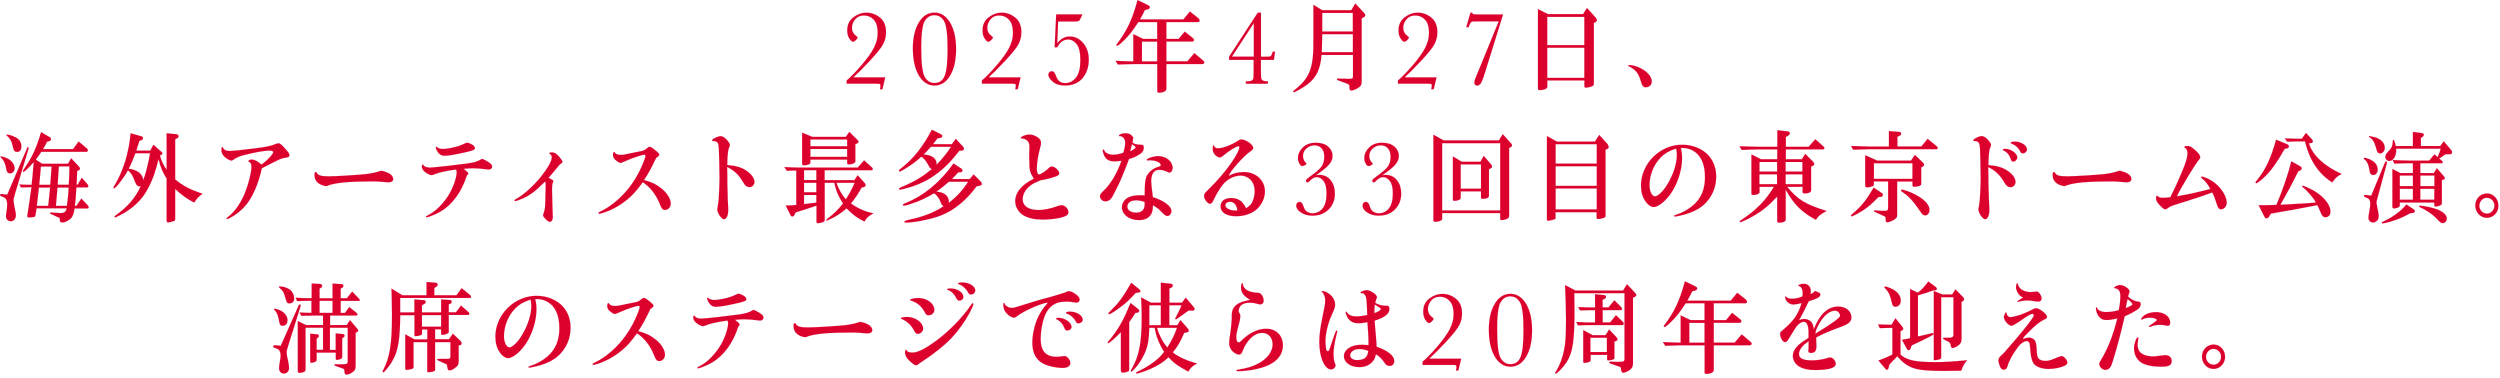 <svg width="841" height="127" viewBox="0 0 841 127" fill="none" xmlns="http://www.w3.org/2000/svg">
<path d="M9.154 49.721C9.179 49.598 9.301 49.5 9.4 49.5C9.522 49.5 9.621 49.623 9.621 49.721V49.917L5.248 64.486C4.773 66.058 4.535 66.983 4.535 67.262C4.535 67.802 4.756 69.178 5.002 70.283C5.322 71.708 5.346 71.929 5.346 72.298C5.346 73.551 4.658 74.411 3.676 74.411C2.644 74.411 2.005 73.723 2.005 72.593C2.005 72.396 2.103 71.675 2.3 70.431C2.373 69.89 2.423 69.301 2.423 68.809C2.423 67.876 2.226 67.213 1.833 66.721C1.604 66.475 1.112 66.23 0.359 65.984C0.138 65.91 0.015 65.763 0.015 65.591C0.015 65.419 0.212 65.272 0.433 65.272C0.752 65.272 1.366 65.345 2.447 65.468L9.179 49.721H9.154ZM3.233 53.75C4.265 54.511 4.904 55.568 4.904 56.673C4.904 57.607 4.216 58.319 3.332 58.319C2.644 58.319 2.251 57.852 2.079 56.698C1.833 55.052 1.194 53.75 0.285 52.939C0.162 52.841 0.138 52.767 0.138 52.718C0.138 52.669 0.212 52.595 0.285 52.595C0.924 52.595 2.496 53.234 3.258 53.75H3.233ZM5.15 46.109C6.525 46.871 7.189 47.927 7.189 49.303C7.189 50.433 6.648 51.096 5.764 51.096C4.879 51.096 4.56 50.654 4.216 48.885C3.97 47.559 3.307 46.429 2.226 45.544C2.128 45.471 2.103 45.446 2.103 45.422C2.103 45.323 2.226 45.299 2.447 45.299C3.086 45.299 4.265 45.692 5.125 46.158L5.15 46.109ZM6.427 62.053C8.368 62.152 8.663 62.152 10.628 62.176C10.825 60.776 10.972 59.081 11.34 54.511C9.965 56.133 8.196 57.828 7.901 57.828C7.803 57.828 7.705 57.73 7.705 57.631C7.705 57.508 7.803 57.337 7.95 57.066C10.972 52.62 12.151 50.065 13.822 44.463L16.647 46.109C16.991 46.281 17.163 46.552 17.163 46.797C17.163 47.141 16.942 47.362 16.524 47.485L15.836 47.682C15.247 48.836 15.148 49.008 14.46 50.163H24.582L26.449 47.608L29.225 49.942C29.446 50.138 29.545 50.335 29.545 50.581C29.545 50.875 29.348 51.072 29.078 51.072H13.895C12.962 52.472 12.692 52.816 12.028 53.701L14.19 55.101H22.862L23.943 53.234L26.498 55.985C26.793 56.28 26.916 56.55 26.916 56.772C26.916 56.968 26.768 57.14 26.498 57.263L25.958 57.484C25.884 59.916 25.86 60.53 25.761 62.127H26.13L27.506 59.793L29.323 61.857C29.643 62.201 29.692 62.348 29.692 62.594C29.692 62.84 29.545 63.036 29.323 63.036H25.712C25.688 63.601 25.638 63.97 25.614 64.142C25.589 64.928 25.516 65.689 25.466 66.5C25.442 66.967 25.344 68.023 25.172 69.251H25.712L27.358 66.795L29.348 68.883C29.659 69.243 29.815 69.497 29.815 69.645C29.815 70.013 29.692 70.136 29.348 70.136H25.073C24.852 71.635 24.533 72.593 24.066 73.207C23.403 74.042 21.953 74.828 21.044 74.828C20.283 74.828 20.111 74.607 20.135 73.796C20.135 73.502 20.062 73.403 19.939 73.256C19.865 73.256 19.742 73.182 19.57 73.084C19.423 73.01 19.276 72.961 19.128 72.912L17.974 72.347C16.868 71.905 16.819 71.856 16.819 71.684C16.819 71.561 16.942 71.487 17.163 71.487C17.261 71.487 17.974 71.512 18.489 71.585C19.251 71.61 20.135 71.684 20.406 71.684C21.61 71.684 22.199 71.217 22.445 70.087H12.299C12.225 70.455 12.176 70.775 12.176 70.873C12.053 71.61 11.955 72.101 11.955 72.224C11.881 72.765 11.807 72.888 11.414 72.986C11.193 73.059 10.063 73.158 9.744 73.158C9.326 73.158 9.179 72.986 9.179 72.617C9.179 72.535 9.244 72.101 9.375 71.315C9.457 70.873 9.637 69.71 9.916 67.827L10.382 64.387C10.382 64.387 10.481 63.798 10.603 62.962C8.859 62.987 8.589 62.987 7.066 63.061L6.476 61.931L6.427 62.053ZM13.085 63.085C12.839 65.296 12.618 67.384 12.372 69.276H16.205C16.278 68.883 16.303 68.613 16.303 68.539C16.401 67.753 16.5 66.918 16.549 66.082C16.647 65.394 16.696 64.657 16.77 63.97C16.794 63.847 16.843 63.552 16.868 63.085H13.085ZM13.748 56.01C13.625 57.656 13.38 60.407 13.183 62.176H16.893C17.015 60.825 17.212 58.639 17.359 56.01H13.748ZM19.325 63.085C19.259 64.101 19.104 65.976 18.858 68.711L18.784 69.276H22.494C22.838 67.016 23.01 65.37 23.084 63.085H19.3H19.325ZM19.791 56.01C19.693 57.656 19.669 58.221 19.57 59.351C19.546 60.039 19.472 60.751 19.423 61.464V62.152H23.133C23.231 61.046 23.354 58.295 23.354 56.526C23.354 56.501 23.354 56.256 23.329 55.985H19.791V56.01Z" fill="#DC002D" stroke="#DC002D" stroke-width="0.03"/>
<path d="M58.902 60.334C61.482 62.495 64.11 63.871 68.139 65.173C66.714 66.205 66.346 66.598 65.314 68.146C63.103 67.04 60.843 65.419 58.927 63.527V73.698C58.927 74.067 58.804 74.263 58.386 74.386C57.723 74.607 56.937 74.828 56.568 74.828C56.2 74.828 56.052 74.632 56.052 74.091V60.063C54.799 58.147 53.817 55.789 53.35 53.504C52.244 57.852 51.409 60.235 50.107 62.79C48.093 66.697 45.98 68.957 41.951 71.512C40.845 72.175 38.978 73.133 38.708 73.133C38.585 73.133 38.511 73.059 38.511 72.961C38.511 72.789 38.634 72.666 38.88 72.47C42.909 69.644 45.538 66.598 47.356 62.618C47.159 62.643 47.012 62.692 46.889 62.692C46.299 62.717 45.882 62.299 45.464 61.243C44.555 58.86 44.211 58.27 43.032 57.287C41.803 59.646 38.904 63.38 38.315 63.38C38.217 63.38 38.167 63.282 38.167 63.183C38.167 62.987 38.29 62.717 38.634 62.201C41.459 57.582 43.4 51.219 43.941 44.832L47.65 45.888C47.945 45.986 48.117 46.232 48.117 46.478C48.117 46.773 47.97 46.945 47.577 47.117L46.864 47.436C46.397 48.984 46.324 49.229 45.857 50.654H50.574L51.606 48.689L54.283 51.072C54.505 51.268 54.603 51.391 54.603 51.612C54.603 51.833 54.48 51.981 54.283 52.054L53.817 52.227C54.013 53.479 54.849 55.371 56.052 57.164V44.832L59.369 45.151C59.786 45.225 60.057 45.471 60.057 45.839C60.057 46.134 59.909 46.33 59.614 46.478L58.927 46.846V60.309L58.902 60.334ZM45.538 51.563C44.727 53.725 44.285 54.757 43.302 56.771C46.225 57.164 47.847 58.393 48.215 60.555C49.026 58.54 50.033 54.413 50.476 51.563H45.538Z" fill="#DC002D" stroke="#DC002D" stroke-width="0.03"/>
<path d="M82.487 69.276C81.209 70.774 79.342 72.248 77.45 73.256C76.885 73.55 76.566 73.698 76.369 73.698C76.271 73.698 76.173 73.624 76.173 73.526C76.173 73.428 76.246 73.329 76.418 73.182C78.482 71.733 80.398 69.251 81.872 66.107C83.297 63.06 84.599 58.245 84.599 55.936C84.599 55.101 84.206 54.536 83.518 54.29C83.617 53.921 84.034 53.676 84.624 53.676C85.631 53.676 86.712 54.241 87.965 55.395C90.004 53.897 91.92 51.833 91.92 51.145C91.92 50.85 91.404 50.654 90.643 50.654C88.948 50.654 85.385 51.293 81.921 52.202C80.644 52.546 79.76 52.914 78.875 53.504C78.261 53.897 78.089 54.02 77.819 54.02C77.278 54.02 76.099 53.307 75.411 52.619C74.797 51.981 74.478 51.244 74.478 50.482C74.478 49.819 74.576 49.45 74.723 49.45C74.822 49.45 74.846 49.475 74.969 49.696C75.387 50.457 76.075 50.801 77.205 50.801C78.384 50.801 83.862 50.187 87.449 49.696C90.397 49.254 91.134 49.082 93.075 48.32C93.296 48.246 93.517 48.197 93.689 48.197C94.205 48.197 94.868 48.762 96.195 50.31C97.129 51.391 97.374 51.784 97.374 52.153C97.374 52.791 96.932 52.988 95.556 53.135C95.212 53.135 94.156 53.504 93.394 53.897C91.134 55.027 89.39 55.936 88.088 56.575C86.859 62.078 84.968 66.352 82.462 69.325L82.487 69.276Z" fill="#DC002D" stroke="#DC002D" stroke-width="0.03"/>
<path d="M132.284 60.235C132.284 60.898 131.645 61.341 130.663 61.341C130.368 61.341 129.36 61.242 127.985 61.12C127.321 61.046 126.363 61.021 125.184 61.021C117.224 61.021 112.507 61.488 110.124 62.495C109.952 62.569 109.805 62.594 109.682 62.594C108.97 62.594 107.545 62.029 106.955 61.488C106.12 60.751 105.801 60.014 105.801 58.786C105.801 58.172 105.948 57.852 106.267 57.852C106.366 57.852 106.439 57.926 106.587 58.196C107.054 59.031 108.11 59.326 110.665 59.326C113.22 59.326 121.008 58.81 123.194 58.565C125.356 58.27 126.142 58.098 128.255 57.435C130.933 58 132.259 58.982 132.259 60.284L132.284 60.235Z" fill="#DC002D" stroke="#DC002D" stroke-width="0.03"/>
<path d="M145.624 58.81C145.427 58.884 145.255 58.909 145.108 58.909C144.567 58.909 143.388 58.27 142.7 57.607C142.184 57.14 141.914 56.501 141.914 55.936C141.914 55.666 142.012 55.494 142.233 55.297C142.774 56.108 143.388 56.378 144.715 56.378C145.82 56.378 154.542 55.396 157.219 55.003C159.873 54.609 160.782 54.29 162.084 53.455C162.845 53.651 163.165 53.799 164.246 54.487C165.228 55.125 165.548 55.494 165.548 56.059C165.548 56.599 165.032 57.042 164.368 57.042C164.172 57.042 163.902 57.017 163.533 56.943C162.329 56.771 160.438 56.599 159.209 56.599C158.423 56.599 158.006 56.624 155.966 56.771C157.195 57.779 157.514 58.098 157.514 58.344C157.514 58.54 157.416 58.688 157.023 59.105C155.279 64.559 152.134 68.883 148.179 71.168C146.975 71.88 144.051 73.109 143.536 73.109C143.388 73.109 143.29 73.035 143.29 72.912C143.29 72.789 143.29 72.789 144.813 71.929C146.852 70.824 149.456 68.072 151.078 65.37C152.552 62.889 153.633 59.67 153.633 57.877C153.633 57.533 153.559 57.312 153.387 57.017C149.751 57.533 147.368 58.049 145.624 58.835V58.81ZM146.877 49.401C147.319 49.843 148.105 50.114 148.989 50.114C150.414 50.114 152.896 49.622 154.64 49.008C155.148 48.828 155.795 48.55 156.581 48.173C156.802 48.075 156.998 48.001 157.146 48.001C157.465 48.001 158.349 48.345 158.792 48.615C159.43 49.008 159.774 49.45 159.774 49.843C159.774 50.31 159.136 50.605 157.416 51.023C153.436 51.956 150.857 52.398 149.53 52.398C148.67 52.398 147.982 52.054 147.466 51.416C147.024 50.851 146.582 49.942 146.582 49.598C146.582 49.5 146.68 49.328 146.778 49.328C146.803 49.328 146.852 49.352 146.877 49.401Z" fill="#DC002D" stroke="#DC002D" stroke-width="0.03"/>
<path d="M183.457 66.868C183.539 64.707 183.58 63.388 183.58 62.913C183.58 61.611 183.58 61.513 183.383 61.046C179.944 64.461 178.445 65.566 175.841 66.746C174.883 67.188 173.581 67.654 173.36 67.654C173.213 67.654 173.065 67.556 173.065 67.384C173.065 67.286 173.139 67.212 173.311 67.114C175.915 65.763 179.354 62.717 182.057 59.351C184.219 56.648 185.619 54.192 185.619 53.013C185.619 52.398 185.398 51.981 185.005 51.809C184.857 51.735 184.784 51.686 184.784 51.563C184.784 51.367 185.078 51.268 185.619 51.268C186.479 51.268 187.019 51.563 187.879 52.472C188.763 53.479 189.181 54.044 189.181 54.438C189.181 54.683 189.058 54.831 188.763 55.002C188.469 55.175 188.42 55.224 188.248 55.396C188.174 55.469 188.026 55.641 187.683 56.059C186.798 57.189 185.447 58.761 184.513 59.818C184.857 60.014 185.029 60.088 185.398 60.284C185.914 60.505 186.135 60.727 186.135 60.997C186.135 61.12 186.11 61.242 185.889 61.636C185.791 61.881 185.693 62.741 185.693 63.675C185.693 63.855 185.725 65.149 185.791 67.556C185.815 69.595 185.889 70.799 185.889 71.217C185.914 72.028 185.963 72.691 185.963 73.035C185.963 73.968 185.545 74.632 184.956 74.632C184.317 74.632 182.695 73.035 182.695 72.421C182.695 72.249 182.72 72.077 182.867 71.757C183.088 71.192 183.211 70.578 183.31 70.087C183.334 69.841 183.334 69.546 183.383 69.227L183.482 66.868H183.457Z" fill="#DC002D" stroke="#DC002D" stroke-width="0.03"/>
<path d="M215.443 50.924C216.524 50.679 216.819 50.556 217.458 50.016C218.023 49.549 218.293 49.377 218.563 49.377C218.907 49.377 219.669 49.868 220.897 50.924C221.61 51.539 221.782 51.784 221.782 52.054C221.782 52.349 221.487 52.62 220.75 53.086C219.055 56.599 218.195 58.172 216.647 60.579C219.227 61.243 220.946 62.078 222.691 63.552C224.558 65.124 225.639 66.967 225.639 68.539C225.639 69.644 224.754 70.627 223.698 70.627C222.936 70.627 222.592 70.234 221.978 68.686C220.799 65.566 218.637 62.815 216.23 61.292C214.141 64.141 213.085 65.321 211.562 66.647C209.056 68.834 206.132 70.529 203.135 71.512C202.3 71.782 201.833 71.905 201.588 71.905C201.44 71.905 201.293 71.806 201.293 71.684C201.293 71.512 201.489 71.389 202.349 70.971C205.911 69.251 209.744 65.886 212.594 61.832C214.117 59.646 215.296 57.484 216.377 54.806C216.917 53.43 217.139 52.791 217.139 52.497C217.139 52.227 216.942 52.054 216.623 52.054C216.426 52.054 216 52.153 215.345 52.349C212.987 53.086 212.569 53.209 209.719 54.462C209.105 54.732 208.933 54.806 208.761 54.806C208.417 54.806 207.582 54.29 206.968 53.725C206.501 53.258 206.206 52.693 206.206 52.153C206.206 51.637 206.403 51.072 206.55 51.072C206.632 51.072 206.73 51.17 206.845 51.367C207.091 51.809 207.852 52.104 208.786 52.104C209.719 52.104 210.112 52.03 213.453 51.293L215.419 50.9L215.443 50.924Z" fill="#DC002D" stroke="#DC002D" stroke-width="0.03"/>
<path d="M244.776 65.099C244.776 66.279 244.801 67.384 244.85 67.777C244.948 69.153 244.973 70.283 244.973 70.725C244.973 72.445 244.334 73.747 243.548 73.747C242.688 73.747 241.288 71.634 241.288 70.406C241.288 70.242 241.394 69.62 241.607 68.539C241.804 67.458 242.049 62.643 242.049 59.621C242.049 57.385 241.902 50.875 241.828 49.941C241.656 47.878 241.337 47.436 239.814 47.436C239.666 47.436 239.568 47.362 239.568 47.19C239.568 46.748 241.484 45.814 242.393 45.814C243.106 45.814 243.794 46.256 244.678 47.215C245.219 47.878 245.538 48.418 245.538 48.762C245.538 48.983 245.513 49.057 245.096 50.064C244.85 50.924 244.653 53.111 244.653 55.518C247.651 55.788 249.395 56.28 251.139 57.459C252.736 58.54 253.792 59.965 253.792 61.169C253.792 62.2 253.08 62.937 252.097 62.937C251.532 62.937 251.041 62.692 250.623 62.225C250.525 62.11 250.181 61.586 249.591 60.653C248.363 58.614 246.668 57.14 244.604 56.157L244.678 59.203V61.955L244.776 65.075V65.099Z" fill="#DC002D" stroke="#DC002D" stroke-width="0.03"/>
<path d="M263.865 56.206C266.543 56.329 267.747 56.378 269.319 56.378H288.506L290.692 53.946L293.296 56.305C293.493 56.477 293.591 56.624 293.591 56.845C293.591 57.066 293.444 57.287 293.247 57.287H277.402V60.604H287.425L288.506 58.958L290.889 61.587C291.085 61.758 291.184 62.029 291.184 62.225C291.184 62.545 290.963 62.815 290.619 62.913L289.832 63.11C288.506 65.468 287.695 66.696 286.246 68.441C288.629 70.16 290.963 71.192 293.812 71.757C291.921 72.863 291.503 73.256 290.815 74.509C288.702 73.575 286.835 72.224 284.796 70.087C282.708 71.88 280.964 73.01 278.458 74.091C278.335 74.116 278.261 74.165 278.237 74.189C278.163 74.214 278.139 74.214 278.114 74.214C278.04 74.214 277.917 74.14 277.917 74.091C277.901 74.009 278.098 73.796 278.507 73.452C280.816 71.659 281.824 70.701 283.592 68.441C282.045 66.082 281.136 63.92 280.669 61.488H277.426V73.993C277.426 74.361 277.23 74.558 276.787 74.73C276.419 74.902 275.559 75.074 275.141 75.074C274.797 75.074 274.675 74.951 274.675 74.509V69.178C272.046 70.062 270.424 70.603 267.673 71.438L267.132 72.47C267.01 72.691 266.764 72.838 266.543 72.838C266.322 72.838 266.101 72.715 266.002 72.47L264.307 69.153C265.855 69.129 266.543 69.079 267.869 68.957V57.361C266.494 57.361 266.273 57.386 264.7 57.459L263.914 56.255L263.865 56.206ZM272.611 54.683C272.611 54.978 272.464 55.15 271.972 55.322C271.53 55.494 270.94 55.617 270.523 55.617C270.007 55.617 269.835 55.445 269.835 54.953V44.635L273.25 46.036H284.551L285.705 44.365L288.506 47.141C288.702 47.264 288.801 47.51 288.801 47.681C288.801 47.878 288.604 48.124 288.383 48.222L287.744 48.492V54.364C287.744 54.831 286.639 55.297 285.582 55.297C285.14 55.297 284.993 55.175 284.993 54.757V53.7H272.611V54.708V54.683ZM274.625 60.579V57.263H270.474V60.579H274.625ZM274.625 64.682V61.488H270.474V64.682H274.625ZM270.474 68.662C271.8 68.539 272.365 68.465 274.625 68.171V65.591H270.474V68.686V68.662ZM284.993 49.205V46.92H272.611V49.205H284.993ZM284.993 52.791V50.114H272.611V52.791H284.993ZM281.381 61.488C282.069 63.576 283.15 65.444 284.526 67.065C285.41 65.861 287.081 62.692 287.499 61.488H281.381Z" fill="#DC002D" stroke="#DC002D" stroke-width="0.03"/>
<path d="M323.907 49.254C324.153 49.549 324.275 49.745 324.275 49.991C324.275 50.458 324.054 50.63 323.342 50.679H322.752C319.952 54.167 319.067 55.125 316.93 56.992C313.613 59.842 310.444 61.611 306.219 62.938C304.671 63.404 303.025 63.822 302.73 63.822C302.583 63.822 302.435 63.724 302.435 63.552C302.435 63.331 302.632 63.183 303.565 62.79C307.668 61.095 310.444 59.4 313.466 56.894C313.147 56.722 313.024 56.624 312.827 56.403L312.631 56.108L311.967 54.953C311.304 53.848 310.739 53.209 309.953 52.693C307.938 54.487 306.857 55.273 304.45 56.771C303.418 57.41 302.878 57.705 302.656 57.705C302.509 57.705 302.411 57.582 302.411 57.435C302.411 57.214 302.484 57.14 303.221 56.55C307.103 53.602 310.665 49.131 313.466 43.653L316.291 45.053C316.807 45.274 316.954 45.446 316.954 45.741C316.954 46.134 316.758 46.306 316.193 46.404L315.382 46.527C314.694 47.461 314.596 47.583 313.859 48.517H320.197L321.524 46.748L323.907 49.278V49.254ZM329.926 61.12C330.122 61.316 330.27 61.611 330.27 61.808C330.27 62.25 330.049 62.397 329.263 62.545L328.55 62.667C325.062 67.335 321.106 70.603 316.905 72.322C313.81 73.624 307.766 74.877 304.745 74.877C304.401 74.877 304.229 74.779 304.229 74.582C304.229 74.37 304.867 74.124 306.145 73.846C310.469 72.961 314.547 71.364 317.421 69.374C316.832 68.932 316.782 68.907 316.217 67.458C315.751 66.426 315.014 65.542 314.228 65.001C312.115 66.254 310.346 67.114 308.233 67.949C306.685 68.539 304.524 69.202 304.008 69.202C303.86 69.202 303.762 69.104 303.762 68.932C303.762 68.76 303.885 68.637 304.278 68.49C310.862 65.812 316.168 61.415 320.762 55.003L323.293 56.649C323.637 56.845 323.76 57.042 323.76 57.287C323.76 57.73 323.538 57.926 323.072 57.951H322.359C321.45 58.982 321.278 59.154 320.222 60.235H326.216L327.543 58.688L329.975 61.12H329.926ZM313.147 49.377C312.041 50.605 311.894 50.802 310.69 52.005C313.22 52.03 315.038 53.258 315.038 54.953C315.038 55.076 315.038 55.297 315.014 55.445C316.832 53.651 318.822 51.17 319.927 49.377H313.147ZM319.19 61.144C317.618 62.495 316.316 63.577 314.989 64.461C317.79 64.657 319.313 66.009 319.19 68.22C321.892 66.156 323.882 63.969 325.7 61.144H319.19Z" fill="#DC002D" stroke="#DC002D" stroke-width="0.03"/>
<path d="M346.214 53.602C346.214 52.988 346.214 52.57 346.238 51.563C346.312 50.458 346.312 49.892 346.312 49.548C346.312 48.246 346.091 47.681 345.379 47.141C344.912 46.797 344.273 46.576 343.733 46.576C343.511 46.576 343.413 46.502 343.413 46.379C343.413 45.913 345.133 45.249 346.312 45.249C347.172 45.249 348.327 45.642 349.137 46.257C349.85 46.748 350.194 47.337 350.194 48.025C350.194 48.59 350.169 48.787 349.776 50.138C349.211 52.226 348.769 55.101 348.769 56.87C348.769 57.877 349.088 58.687 349.481 58.687C350.095 58.687 351.496 57.779 352.97 56.403C353.289 56.108 353.51 56.01 353.756 56.01C354.837 56.01 356.311 57.361 356.311 58.319C356.311 58.933 355.77 59.228 353.707 59.818C352.159 60.26 351.25 60.456 350.071 60.628C348.474 61.267 347.516 61.734 346.656 62.373C344.961 63.65 344.027 65.32 344.027 67.04C344.027 69.325 345.993 70.652 349.383 70.652C351.127 70.652 353.142 70.258 355.377 69.472C356.458 69.104 356.704 69.03 357.072 69.03C358.252 69.03 359.406 70.209 359.406 71.413C359.406 72.052 358.989 72.494 357.908 72.887C356.581 73.428 353.314 73.87 350.882 73.87C348.081 73.87 345.845 73.379 344.224 72.396C342.578 71.389 341.521 69.546 341.521 67.679C341.521 64.755 343.708 62.127 347.786 60.137C346.41 57.901 346.263 57.189 346.263 53.627L346.214 53.602Z" fill="#DC002D" stroke="#DC002D" stroke-width="0.03"/>
<path d="M374.834 54.29C373.434 54.29 372.378 53.799 371.739 52.841C371.321 52.202 370.977 51.121 370.977 50.556C370.977 50.433 371.076 50.31 371.199 50.31C371.297 50.31 371.346 50.335 371.444 50.58C371.788 51.44 373.041 52.054 374.392 52.054C375.424 52.054 376.431 51.858 377.881 51.391C378.274 50.261 378.52 48.934 378.52 47.903C378.52 46.699 377.66 45.765 376.652 45.79C376.456 45.79 376.407 45.765 376.407 45.667C376.407 45.274 377.611 44.807 378.569 44.807C379.772 44.807 380.632 45.274 381.222 46.281C381.124 47.043 381.075 47.362 380.976 47.952C381.443 48.419 382.377 48.689 383.777 48.689C384.612 48.713 384.76 48.861 384.76 49.671C384.76 50.752 384.195 51.489 382.745 52.276C381.787 52.816 380.903 53.184 379.797 53.479C377.733 58.933 376.775 61.193 375.375 63.896C374.196 66.205 374.073 66.402 373.754 66.819C373.287 67.384 372.574 67.728 371.837 67.728C370.879 67.728 370.019 66.893 370.019 65.959C370.019 65.517 370.314 65.1 371.027 64.387C373.508 62.151 375.768 58.393 377.267 54.069C376.235 54.241 375.399 54.29 374.81 54.29H374.834ZM386.16 53.971C386.16 53.971 386.012 53.995 385.939 53.995C385.84 53.995 385.742 53.897 385.742 53.799C385.742 53.307 388.101 52.521 389.599 52.521C392.302 52.521 394.464 54.29 394.464 56.501C394.464 57.41 394.046 57.975 393.309 58.098C391.909 57.386 390.95 57.115 389.968 57.115C388.223 57.115 387.265 58.466 387.265 60.898C387.265 61.734 387.413 63.355 387.83 66.328C391.589 67.507 394.07 69.374 394.07 71.02C394.07 71.88 393.432 72.642 392.744 72.642C392.228 72.642 391.786 72.371 391.098 71.634C389.894 70.357 389.28 69.89 387.855 69.03C387.781 70.603 387.658 71.315 387.216 72.077C386.479 73.379 385.054 74.042 383.089 74.042C379.871 74.042 377.414 72.175 377.414 69.694C377.414 68.49 378.2 67.188 379.33 66.549C380.337 65.984 381.787 65.689 383.531 65.689C384.047 65.689 384.391 65.689 385.079 65.763C385.079 62.176 385.202 60.702 385.595 59.67C386.209 58.024 387.732 56.698 389.648 56.108C390.361 55.911 390.484 55.838 390.484 55.543C390.484 54.708 388.887 53.946 387.167 53.946H386.184L386.16 53.971ZM385.054 67.949C384.096 67.581 383.138 67.384 382.131 67.384C380.411 67.384 379.232 68.219 379.232 69.497C379.232 70.775 380.485 71.536 382.352 71.536C383.998 71.536 385.054 70.529 385.054 68.932V67.949ZM380.166 50.9C381.418 50.335 382.033 49.868 382.033 49.499C382.033 49.377 381.91 49.229 380.804 48.492C380.583 49.426 380.509 49.622 380.166 50.9Z" fill="#DC002D" stroke="#DC002D" stroke-width="0.03"/>
<path d="M421.34 67.753C421.807 66.77 422.077 65.64 422.077 64.362C422.077 62.643 421.561 61.316 420.554 60.334C419.768 59.572 418.539 59.056 417.458 59.056C415.174 59.056 412.84 60.235 411.317 62.176C410.236 63.527 409.13 65.37 408.27 67.212C407.828 68.22 407.509 68.539 407.091 68.539C406.231 68.539 405.052 67.04 405.052 65.935C405.052 65.37 405.273 65.001 405.936 64.338C407.312 63.036 409.671 60.53 411.022 58.909C414.215 55.199 416.918 50.9 416.918 49.573C416.918 49.328 416.77 49.18 416.574 49.18C415.935 49.18 413.552 50.654 411.734 52.153C410.948 52.816 410.678 52.963 410.334 52.963C409.72 52.963 408.934 52.423 408.467 51.735C408.074 51.17 407.951 50.703 407.951 49.966C407.951 49.229 408.049 48.885 408.246 48.885C408.319 48.885 408.344 48.91 408.442 49.18C408.639 49.647 409.081 49.892 409.72 49.892C411.341 49.892 414.338 48.762 416.377 47.387C416.893 47.043 417.237 46.92 417.606 46.92C419.08 46.92 421.586 48.689 421.586 49.696C421.586 50.163 421.291 50.507 420.431 51.072C418.294 52.521 413.429 58.049 413.429 59.007C413.429 59.032 413.454 59.081 413.503 59.081C413.528 59.081 413.577 59.081 413.601 59.056C414.83 58.319 416.623 57.877 418.416 57.877C422.495 57.877 425.516 60.653 425.516 64.387C425.516 66.5 424.558 68.686 422.912 70.259C421.291 71.806 418.638 72.74 415.812 72.74C412.668 72.74 410.604 71.462 410.604 69.497C410.604 67.679 411.931 66.623 414.166 66.623C416.402 66.623 417.901 67.581 418.932 69.571C419.006 69.669 419.055 69.841 419.178 70.087C420.382 69.251 420.898 68.736 421.364 67.851L421.34 67.753ZM413.724 67.876C412.84 67.876 412.201 68.367 412.201 69.079C412.201 70.013 413.749 70.824 415.542 70.824C415.616 70.824 415.861 70.824 416.279 70.799C415.984 68.858 415.124 67.876 413.724 67.876Z" fill="#DC002D" stroke="#DC002D" stroke-width="0.03"/>
<path d="M442.664 59.007C443.008 58.909 443.352 58.835 443.72 58.835C445.391 58.835 446.693 59.425 447.627 60.629C448.585 61.832 449.051 63.331 449.051 65.124C449.051 67.286 448.339 69.08 446.939 70.455C445.538 71.856 443.72 72.544 441.485 72.544C439.986 72.544 438.709 72.175 437.652 71.487C436.571 70.775 436.056 70.013 436.056 69.178C436.056 68.834 436.154 68.539 436.35 68.293C436.547 68.048 436.817 67.925 437.136 67.925C437.726 67.925 438.144 68.343 438.389 69.178C438.709 70.259 439.151 70.947 439.741 71.266C440.306 71.585 440.895 71.757 441.46 71.757C442.885 71.757 444.04 71.217 444.924 70.111C445.809 69.031 446.251 67.335 446.251 65.026C446.251 63.184 445.931 61.808 445.268 60.923C444.605 60.014 443.819 59.572 442.934 59.572C442.148 59.572 441.288 60.063 440.355 61.071C440.207 61.243 440.035 61.341 439.863 61.341C439.52 61.341 439.348 61.144 439.348 60.776C439.348 60.604 439.446 60.432 439.618 60.26C439.79 60.088 440.281 59.695 441.092 59.105C442.885 57.828 444.064 56.772 444.629 55.936C445.194 55.101 445.489 54.02 445.489 52.742C445.489 51.465 445.194 50.581 444.58 49.893C443.991 49.229 443.18 48.886 442.197 48.886C441.215 48.886 440.281 49.229 439.495 49.917C438.709 50.605 438.316 51.465 438.316 52.521C438.316 53.357 438.66 54.167 439.348 54.88C439.421 54.953 439.47 55.027 439.47 55.101C439.47 55.248 439.274 55.42 438.905 55.592C438.537 55.764 438.267 55.862 438.095 55.862C437.751 55.862 437.407 55.592 437.112 55.027C436.817 54.462 436.645 53.873 436.645 53.209C436.645 51.883 437.186 50.703 438.267 49.623C439.348 48.566 440.797 48.026 442.615 48.026C444.433 48.026 445.882 48.468 446.84 49.377C447.799 50.286 448.265 51.269 448.265 52.374C448.265 53.357 447.946 54.241 447.283 55.101C446.619 55.961 445.538 56.894 443.991 58L442.615 59.007H442.664Z" fill="#DC002D" stroke="#DC002D" stroke-width="0.03"/>
<path d="M464.971 59.007C465.315 58.909 465.683 58.835 466.027 58.835C467.673 58.835 469 59.425 469.933 60.629C470.892 61.832 471.358 63.331 471.358 65.124C471.358 67.286 470.646 69.08 469.246 70.455C467.845 71.856 466.027 72.544 463.792 72.544C462.293 72.544 461.016 72.175 459.959 71.487C458.878 70.775 458.362 70.013 458.362 69.178C458.362 68.834 458.461 68.539 458.657 68.293C458.854 68.048 459.124 67.925 459.443 67.925C460.033 67.925 460.451 68.343 460.696 69.178C461.016 70.259 461.458 70.947 462.047 71.266C462.612 71.585 463.202 71.757 463.767 71.757C465.192 71.757 466.347 71.217 467.231 70.111C468.115 69.031 468.558 67.335 468.558 65.026C468.558 63.184 468.238 61.808 467.575 60.923C466.912 60.014 466.125 59.572 465.241 59.572C464.455 59.572 463.595 60.063 462.662 61.071C462.514 61.243 462.342 61.341 462.17 61.341C461.826 61.341 461.654 61.144 461.654 60.776C461.654 60.604 461.753 60.432 461.925 60.26C462.097 60.088 462.588 59.695 463.399 59.105C465.167 57.828 466.371 56.772 466.936 55.936C467.501 55.101 467.796 54.02 467.796 52.742C467.796 51.465 467.501 50.581 466.887 49.893C466.297 49.229 465.487 48.886 464.504 48.886C463.521 48.886 462.588 49.229 461.802 49.917C461.016 50.605 460.622 51.465 460.622 52.521C460.622 53.357 460.966 54.167 461.654 54.88C461.728 54.953 461.777 55.027 461.777 55.101C461.777 55.248 461.581 55.42 461.212 55.592C460.844 55.764 460.573 55.862 460.401 55.862C460.057 55.862 459.714 55.592 459.419 55.027C459.124 54.462 458.952 53.873 458.952 53.209C458.952 51.883 459.492 50.703 460.573 49.623C461.654 48.566 463.104 48.026 464.922 48.026C466.74 48.026 468.189 48.468 469.147 49.377C470.105 50.286 470.572 51.269 470.572 52.374C470.572 53.357 470.253 54.241 469.589 55.101C468.926 55.961 467.845 56.894 466.297 58L464.922 59.007H464.971Z" fill="#DC002D" stroke="#DC002D" stroke-width="0.03"/>
<path d="M485.14 73.452C485.14 73.821 485.018 74.042 484.674 74.214C484.231 74.435 483.445 74.607 482.782 74.607C482.34 74.607 482.192 74.435 482.192 74.017V45.323L485.656 47.239H504.204L505.531 45.151L508.332 48.247C508.528 48.468 508.651 48.713 508.651 48.934C508.651 49.156 508.504 49.328 508.135 49.524L507.668 49.794V72.519C507.668 73.207 507.423 73.477 506.538 73.772C506.096 73.944 505.531 74.042 505.187 74.042C504.819 74.042 504.671 73.919 504.671 73.501V71.683H485.14V73.452ZM504.671 70.799V48.148H485.14V70.799H504.671ZM491.38 66.5C491.38 67.139 490.496 67.556 489.268 67.556C488.899 67.556 488.752 67.458 488.752 67.139V52.62L491.749 54.413H498.014L499.144 52.447L501.576 55.297C501.797 55.568 501.92 55.838 501.92 56.059C501.92 56.329 501.723 56.526 501.33 56.722L500.888 56.943V65.837C500.888 66.5 500.126 66.893 498.8 66.893C498.358 66.893 498.21 66.77 498.21 66.426V64.363H491.38V66.475V66.5ZM498.21 63.478V55.297H491.38V63.478H498.21Z" fill="#DC002D" stroke="#DC002D" stroke-width="0.03"/>
<path d="M523.318 73.231C523.318 73.575 523.121 73.722 522.63 73.87C521.663 74.132 521.066 74.263 520.836 74.263C520.517 74.263 520.394 74.14 520.394 73.87V45.79L523.784 47.657H536.51L537.984 45.397L540.785 48.492C541.006 48.762 541.153 49.156 541.153 49.499C541.153 49.794 540.957 49.991 540.613 50.138L540.097 50.335V72.593C540.097 72.912 540.023 73.035 539.753 73.182C539.335 73.403 538.23 73.673 537.616 73.673C537.272 73.673 537.1 73.551 537.1 73.207V71.389H523.269V73.28L523.318 73.231ZM537.149 55.027V48.517H523.318V55.027H537.149ZM537.149 62.52V55.911H523.318V62.52H537.149ZM523.318 70.431H537.149V63.404H523.318V70.431Z" fill="#DC002D" stroke="#DC002D" stroke-width="0.03"/>
<path d="M565.843 53.308C565.843 56.796 564.59 61.022 562.649 64.191C560.782 67.262 558.006 69.645 556.262 69.645C555.427 69.645 554.346 68.908 553.584 67.802C552.528 66.328 552.036 64.559 552.036 62.398C552.036 55.028 558.424 48.689 565.868 48.689C569.43 48.689 572.771 50.065 574.81 52.374C576.456 54.241 577.316 56.673 577.316 59.45C577.316 63.896 575.08 67.925 571.42 70.161C569.774 71.168 567.931 71.905 565.524 72.445C564.246 72.74 563.706 72.839 563.485 72.839C563.288 72.839 563.165 72.765 563.165 72.642C563.165 72.47 563.264 72.446 563.78 72.274C565.72 71.709 567.882 70.505 569.479 69.154C572.255 66.771 573.557 63.724 573.557 59.597C573.557 55.101 572.132 52.055 569.356 50.581C568.423 50.065 567.17 49.77 566.089 49.77C565.991 49.77 565.769 49.77 565.426 49.795C565.745 51.17 565.843 52.006 565.843 53.259V53.308ZM558.645 53.013C556.311 55.298 554.886 58.885 554.886 62.349C554.886 64.314 555.746 66.058 556.729 66.058C557.711 66.058 559.529 64.314 560.856 62.103C562.895 58.786 564.099 55.077 564.099 52.08C564.099 51.318 564.025 50.851 563.902 50.212C563.878 50.139 563.878 50.09 563.829 49.967C561.347 50.802 560.07 51.539 558.62 52.988L558.645 53.013Z" fill="#DC002D" stroke="#DC002D" stroke-width="0.03"/>
<path d="M601.195 62.84C604.856 67.262 607.312 68.736 614.461 70.971C612.447 72.028 611.661 72.666 610.85 73.944C605.937 71.266 603.48 68.76 600.704 63.798V73.846C600.704 74.484 599.893 74.902 598.665 74.902C598.001 74.902 597.854 74.779 597.854 74.263V66.132C594.709 69.424 592.818 70.971 589.452 72.863C588.003 73.698 585.792 74.73 585.472 74.73C585.349 74.73 585.251 74.632 585.251 74.509C585.251 74.411 585.325 74.312 585.497 74.189C590.607 70.897 593.997 67.458 596.748 62.84H591.909V64.707C591.909 65.173 590.877 65.591 589.771 65.591C589.329 65.591 589.182 65.468 589.182 65.1V51.956L592.4 53.578H597.879V50.261H591.368C589.919 50.261 589.894 50.261 585.89 50.433L585.177 49.205L588.42 49.303C589.771 49.328 591.098 49.377 591.393 49.377H597.903V43.8L601.293 44.193C601.834 44.267 602.104 44.463 602.104 44.832C602.104 45.151 601.858 45.422 601.318 45.765L600.753 46.085V49.377H608.418L610.678 46.846L613.208 49.106C613.577 49.475 613.749 49.672 613.749 49.868C613.749 50.089 613.454 50.261 613.11 50.261H600.753V53.578H606.133L607.288 51.76L609.916 54.413C610.162 54.634 610.285 54.904 610.285 55.15C610.285 55.445 610.088 55.715 609.72 55.838L609.253 56.01V64.068C609.253 64.633 608.369 65.075 607.165 65.075C606.6 65.075 606.379 64.903 606.379 64.51V62.84H601.244H601.195ZM597.829 57.73V54.487H591.884V57.73H597.829ZM591.86 61.955H597.805V58.639H591.86V61.955ZM606.33 57.73V54.487H600.679V57.73H606.33ZM606.33 61.955V58.639H600.679V61.955H606.33Z" fill="#DC002D" stroke="#DC002D" stroke-width="0.03"/>
<path d="M631.929 66.254C629.57 68.686 628.735 69.399 626.917 70.627C625.394 71.634 623.232 72.789 622.863 72.789C622.765 72.789 622.642 72.666 622.642 72.568C622.642 72.445 622.765 72.298 623.084 72.028C626.327 69.251 627.777 67.409 630.307 63.11L633.059 64.977C633.28 65.1 633.403 65.345 633.403 65.566C633.403 65.886 633.157 66.131 632.764 66.205L631.953 66.279L631.929 66.254ZM622.691 49.106C625.074 49.205 626.548 49.229 628.907 49.303H635.442V44.095L638.93 44.389C639.372 44.414 639.52 44.586 639.52 44.979C639.52 45.274 639.397 45.446 639.102 45.618L638.291 46.035V49.278H646.349L648.438 46.699L651.533 49.229C651.73 49.401 651.852 49.622 651.852 49.794C651.852 50.015 651.656 50.187 651.41 50.187H628.907C628.907 50.187 627.482 50.212 626.303 50.261C625.959 50.261 624.558 50.335 623.379 50.359L622.716 49.106H622.691ZM630.381 61.98C630.381 62.299 630.283 62.471 629.963 62.618C629.496 62.839 628.538 63.036 628.096 63.036C627.654 63.036 627.457 62.815 627.457 62.274V52.226L631.462 54.02H642.861L644.187 52.104L646.939 54.781C647.136 54.953 647.234 55.175 647.234 55.42C647.234 55.666 647.111 55.887 646.89 56.01L646.3 56.305V61.783C646.3 62.151 646.202 62.324 645.858 62.446C645.44 62.643 644.507 62.839 643.991 62.839C643.549 62.839 643.352 62.643 643.352 62.102V61.046H638.193V72.543C638.193 73.108 637.775 73.6 636.891 74.091C636.203 74.46 635.294 74.779 634.877 74.779C634.508 74.779 634.336 74.484 634.336 73.624C634.336 72.961 634.312 72.887 633.525 72.568C633.206 72.445 633.059 72.371 631.511 71.659C630.774 71.331 630.405 71.102 630.405 70.971C630.405 70.848 630.504 70.75 630.651 70.75C630.774 70.75 631.069 70.775 631.363 70.824C631.707 70.897 633.181 70.947 633.746 70.947C634.901 70.947 635.171 70.75 635.171 69.841V61.021H630.356V61.955L630.381 61.98ZM643.352 60.162V54.929H630.381V60.162H643.352ZM644.531 65.566C647.627 67.286 649.076 68.907 649.076 70.701C649.076 71.659 648.413 72.445 647.627 72.445C647.209 72.445 646.865 72.273 646.497 71.856C646.415 71.741 645.997 71.143 645.244 70.062C643.5 67.532 642.001 65.959 640.208 64.731C639.544 64.264 639.495 64.24 639.495 64.043C639.495 63.92 639.593 63.847 639.815 63.822C640.404 63.748 643.057 64.756 644.581 65.591L644.531 65.566Z" fill="#DC002D" stroke="#DC002D" stroke-width="0.03"/>
<path d="M669.025 65.1C669.025 66.279 669.049 67.385 669.098 67.778C669.197 69.153 669.221 70.259 669.221 70.701C669.221 72.421 668.583 73.747 667.796 73.747C667.01 73.747 665.536 71.635 665.536 70.406C665.536 70.242 665.643 69.62 665.856 68.539C666.052 67.458 666.298 62.643 666.298 59.621C666.298 57.386 666.15 50.875 666.077 49.942C665.905 47.878 665.61 47.436 664.062 47.436C663.915 47.436 663.817 47.362 663.817 47.19C663.817 46.748 665.733 45.79 666.642 45.79C667.354 45.79 668.042 46.232 668.927 47.239C669.467 47.878 669.786 48.419 669.786 48.738C669.786 48.959 669.762 49.033 669.344 50.04C669.099 50.9 668.902 53.111 668.902 55.543C671.899 55.789 673.643 56.305 675.388 57.484C677.009 58.565 678.016 59.99 678.016 61.194C678.016 62.225 677.304 62.962 676.321 62.962C675.756 62.962 675.265 62.717 674.847 62.25C674.733 62.135 674.389 61.603 673.815 60.653C672.587 58.639 670.892 57.165 668.828 56.206L668.902 59.253V62.004L669 65.124L669.025 65.1ZM678.631 52.964C678.631 53.627 677.918 54.364 677.255 54.364C676.862 54.364 676.641 54.167 676.493 53.651C676.002 52.178 675.191 51.146 673.938 50.581C673.84 50.507 673.742 50.409 673.742 50.335C673.742 50.163 674.036 50.065 674.528 50.065C676.444 50.065 678.606 51.612 678.606 52.939L678.631 52.964ZM681.873 50.286C681.873 50.949 681.21 51.588 680.473 51.588C680.031 51.588 679.81 51.416 679.539 50.875C679.073 49.77 678.016 48.812 676.935 48.419C676.518 48.296 676.395 48.173 676.395 48.026C676.395 47.804 676.96 47.633 677.771 47.633C679.908 47.633 681.873 48.91 681.873 50.286Z" fill="#DC002D" stroke="#DC002D" stroke-width="0.03"/>
<path d="M717.004 60.235C717.004 60.898 716.366 61.341 715.383 61.341C715.088 61.341 714.081 61.242 712.705 61.12C712.042 61.046 711.084 61.021 709.904 61.021C701.945 61.021 697.252 61.488 694.845 62.495C694.697 62.569 694.525 62.594 694.403 62.594C693.69 62.594 692.265 62.029 691.676 61.488C690.84 60.751 690.521 60.014 690.521 58.786C690.521 58.172 690.693 57.852 691.012 57.852C691.111 57.852 691.16 57.926 691.332 58.196C691.798 59.031 692.855 59.326 695.41 59.326C697.965 59.326 705.753 58.81 707.939 58.565C710.101 58.27 710.912 58.098 713 57.435C715.678 58 717.004 58.982 717.004 60.284V60.235Z" fill="#DC002D" stroke="#DC002D" stroke-width="0.03"/>
<path d="M733.808 58.343C735.405 54.56 735.872 52.988 735.872 51.514C735.872 50.654 735.552 50.015 734.914 49.597C734.815 49.573 734.791 49.524 734.791 49.499C734.791 49.254 735.208 49.106 735.749 49.106C736.609 49.106 737.149 49.376 738.23 50.31C739.655 51.538 740.146 52.226 740.146 52.988C740.146 53.184 740.073 53.332 739.827 53.602C738.82 54.585 733.366 63.576 732.31 66.033C736.682 65.271 738.427 64.903 743.537 63.576C742.898 62.176 741.817 60.8 740.859 60.137C740.613 59.94 740.515 59.793 740.515 59.621C740.515 59.498 740.613 59.4 740.736 59.4C741.203 59.4 742.775 60.063 743.881 60.726C746.78 62.471 749.064 65.787 749.064 68.195C749.064 69.399 748.204 70.406 747.148 70.406C746.485 70.406 746.141 69.964 745.723 68.637C745.232 67.04 744.888 66.082 744.2 64.731C741.055 65.91 737.493 67.065 732.85 68.514C730.393 69.276 729.951 69.448 729.19 70.062C728.846 70.283 728.649 70.406 728.453 70.406C728.01 70.406 727.494 70.037 726.659 69.128C725.603 67.998 725.283 67.458 725.283 66.745C725.283 66.205 725.431 65.812 725.676 65.812C725.676 65.812 725.791 65.91 726.02 66.107C726.266 66.401 726.807 66.549 727.544 66.549C728.084 66.549 728.624 66.524 730.099 66.352C731.327 63.896 732.334 61.832 733.784 58.368L733.808 58.343Z" fill="#DC002D" stroke="#DC002D" stroke-width="0.03"/>
<path d="M768.595 50.015C766.138 54.388 764.271 57.017 762.134 59.179C760.881 60.407 759.358 61.635 759.014 61.635C758.891 61.635 758.768 61.513 758.768 61.414C758.768 61.218 758.891 61.046 759.53 60.284C762.134 57.066 764.001 53.111 765.672 46.993L769.381 48.517C769.75 48.689 769.971 48.91 769.971 49.254C769.971 49.598 769.75 49.819 769.332 49.917L768.571 50.04L768.595 50.015ZM763.387 72.764C763.043 73.256 762.797 73.452 762.478 73.452C762.159 73.452 761.938 73.256 761.667 72.715L759.8 69.03C762.478 69.03 762.896 69.03 765.795 68.932C767.907 63.945 769.824 58.294 770.806 54.265L773.705 55.887C774.123 56.108 774.295 56.353 774.295 56.648C774.295 56.943 774.147 57.189 773.828 57.312L773.14 57.631C771.052 61.832 769.995 63.822 767.121 68.883C768.227 68.809 768.939 68.784 769.234 68.784L772.944 68.563L776.727 68.342C777.046 68.318 778.029 68.219 779.085 68.121C778.201 66.475 775.99 63.945 774.54 62.839C774.442 62.766 774.418 62.716 774.418 62.643C774.418 62.544 774.491 62.471 774.614 62.471C774.933 62.471 777.292 63.527 778.422 64.19C781.788 66.205 783.974 68.932 783.974 71.192C783.974 72.297 783.262 73.084 782.279 73.084C781.567 73.084 781.149 72.641 780.633 71.389C780.387 70.725 780.068 70.062 779.552 69.006C774.246 70.037 769.062 70.971 763.927 71.855L763.387 72.74V72.764ZM768.571 46.551C771.74 46.674 771.838 46.674 772.796 46.674H774.344L775.72 44.709L777.734 46.895C777.955 47.116 778.054 47.337 778.054 47.534C778.054 47.853 777.808 48.099 777.39 48.124L776.702 48.197C777.955 52.251 781.812 55.838 787.708 58.515C786.161 59.351 785.497 59.94 784.588 61.365C780.019 58.54 776.899 53.848 775.4 47.559H772.821C772.477 47.559 771.789 47.559 770.733 47.632C770.585 47.632 770.02 47.632 769.381 47.657L768.595 46.527L768.571 46.551Z" fill="#DC002D" stroke="#DC002D" stroke-width="0.03"/>
<path d="M796.97 53.529C798.862 54.29 799.844 55.494 799.844 57.017C799.844 58.074 799.206 58.884 798.395 58.884C798.027 58.884 797.609 58.688 797.412 58.393C797.281 58.213 797.093 57.427 796.847 56.034C796.602 55.003 796.061 54.069 795.422 53.602C795.226 53.48 795.177 53.381 795.177 53.258C795.177 53.136 795.275 53.062 795.422 53.062C795.545 53.062 796.503 53.357 796.97 53.529ZM802.35 54.659C802.473 54.388 802.596 54.266 802.719 54.266C802.842 54.266 802.94 54.388 802.94 54.585V54.88L799.672 66.991C799.525 67.483 799.451 67.851 799.451 68.023C799.451 68.244 799.451 68.293 799.746 69.939C800.041 71.25 800.188 72.142 800.188 72.617C800.188 73.551 799.992 73.944 799.402 74.411C799.058 74.705 798.714 74.853 798.395 74.853C797.412 74.853 796.749 74.214 796.749 73.256C796.749 72.961 796.823 72.494 796.896 72.003C797.265 70.013 797.363 69.35 797.363 68.514C797.363 67.876 797.216 67.384 796.921 66.991C796.757 66.778 796.323 66.549 795.619 66.303C795.373 66.205 795.25 66.082 795.25 65.935C795.25 65.714 795.398 65.567 795.619 65.567C795.963 65.567 797.167 65.738 797.658 65.861L802.326 54.659H802.35ZM797.388 45.839C798.936 46.134 799.378 46.257 800.139 46.674C801.466 47.362 802.227 48.492 802.227 49.721C802.227 50.752 801.515 51.612 800.68 51.612C800.238 51.612 799.82 51.342 799.648 50.875C799.55 50.654 799.55 50.605 799.107 49.082C798.763 47.78 798.076 46.724 797.216 46.208C796.97 46.036 796.921 46.011 796.921 45.937C796.921 45.839 796.995 45.765 797.068 45.765C797.068 45.765 797.175 45.79 797.388 45.839ZM810.801 71.733C808.148 73.182 806.871 73.723 804.095 74.558C802.94 74.902 801.834 75.148 801.54 75.148C801.343 75.148 801.22 75.074 801.22 74.951C801.22 74.779 801.318 74.73 802.031 74.386C804.954 73.059 807.902 70.848 809.499 68.785L811.931 70.406C812.177 70.578 812.349 70.799 812.349 71.045C812.349 71.315 812.128 71.536 811.833 71.61L810.801 71.733ZM806.06 49.991C806.06 51.219 806.06 51.244 805.913 51.883C805.569 53.283 804.709 54.143 803.751 54.143C803.038 54.143 802.424 53.553 802.424 52.816C802.424 52.251 802.67 51.784 803.235 51.17C804.611 49.721 804.832 49.254 804.93 47.731V47.436C804.93 47.215 805.004 47.068 805.126 47.068C805.372 47.068 805.765 48.099 805.913 49.131H811.71V44.39L814.855 44.807C815.15 44.832 815.371 45.102 815.371 45.372C815.371 45.593 815.248 45.839 815.051 45.937L814.388 46.404V49.131H820.923L822.078 47.534L824.633 50.556C824.78 50.728 824.878 50.998 824.878 51.219C824.878 51.588 824.583 51.883 824.24 51.883H822.716C822.422 52.055 822.151 52.251 822.078 52.276L821.095 52.964C821.095 52.964 820.8 53.136 820.505 53.332L821.488 54.094C821.611 54.217 821.709 54.388 821.709 54.56C821.709 54.757 821.562 54.929 821.365 54.929H814.192V58.221H818.737L819.744 56.575L822.127 59.302C822.323 59.498 822.422 59.719 822.422 59.941C822.422 60.211 822.225 60.407 822.004 60.432L821.439 60.555V68.244C821.439 68.736 821.316 68.908 820.8 69.129C820.358 69.325 819.793 69.473 819.424 69.473C819.007 69.473 818.908 69.374 818.908 69.006V68.121H807.288V69.178C807.288 69.645 806.355 70.111 805.347 70.111C804.979 70.111 804.807 69.939 804.807 69.546V56.87L807.485 58.221H811.71V54.929H810.359C808.32 54.929 807.829 54.929 805.47 55.052L804.905 53.848C807.681 53.971 808.787 54.02 810.359 54.02H817.189L818.933 51.932L820.014 52.865C820.579 51.637 820.776 51.072 821.046 50.016H806.085L806.06 49.991ZM811.71 62.618V59.056H807.288V62.618H811.71ZM811.71 67.163V63.503H807.288V67.163H811.71ZM819.547 70.308C821.807 71.143 823.109 72.322 823.109 73.551C823.109 74.312 822.446 75.049 821.783 75.049C821.193 75.049 820.923 74.877 819.326 73.182C818.221 72.028 815.96 70.504 814.192 69.743C813.848 69.571 813.749 69.522 813.749 69.424C813.749 69.301 813.848 69.227 813.995 69.227C814.879 69.153 818.245 69.817 819.547 70.332V70.308ZM818.933 62.618V59.056H814.216V62.618H818.933ZM814.192 67.163H818.908V63.503H814.192V67.163Z" fill="#DC002D" stroke="#DC002D" stroke-width="0.03"/>
<path d="M840.478 69.178C840.478 71.438 838.734 73.281 836.597 73.281C834.459 73.281 832.691 71.413 832.691 69.129C832.691 66.844 834.459 65.075 836.621 65.075C838.783 65.075 840.454 66.942 840.454 69.153L840.478 69.178ZM834.042 69.178C834.042 70.677 835.172 71.856 836.597 71.856C838.022 71.856 839.127 70.652 839.127 69.178C839.127 67.704 837.997 66.525 836.548 66.525C835.196 66.525 834.066 67.753 834.066 69.178H834.042Z" fill="#DC002D" stroke="#DC002D" stroke-width="0.03"/>
<path d="M100.543 102.589C100.543 102.589 100.74 102.417 100.838 102.417C100.985 102.417 101.182 102.614 101.157 102.786C101.157 102.81 101.157 102.859 101.133 102.909L96.784 116.813C96.465 117.796 96.441 118.017 96.441 118.558C96.441 119.319 96.563 119.983 96.981 121.801C97.129 122.488 97.227 123.201 97.227 123.692C97.227 124.847 96.539 125.658 95.458 125.658C94.524 125.658 93.886 124.921 93.886 123.84C93.886 123.422 93.959 122.71 94.082 122.046C94.328 120.72 94.401 120.13 94.401 119.516C94.401 118.779 94.156 118.017 93.763 117.624C93.599 117.444 93.149 117.248 92.412 117.035C92.092 116.936 91.945 116.813 91.945 116.568C91.945 116.273 92.092 116.126 92.412 116.126C92.755 116.126 93.419 116.199 94.451 116.322L100.568 102.565L100.543 102.589ZM93.787 104.211C95.605 104.948 96.711 106.225 96.711 107.699C96.711 108.829 96.072 109.591 95.163 109.591C94.254 109.591 94.131 109.37 93.738 107.232C93.493 105.906 93.05 104.948 92.387 104.309C92.24 104.211 92.166 104.112 92.166 104.014C92.166 103.916 92.264 103.842 92.387 103.842C92.608 103.842 93.321 104.039 93.763 104.211H93.787ZM97.595 97.479C98.455 98.216 98.946 99.273 98.946 100.403C98.946 101.41 98.357 102.049 97.423 102.049C96.563 102.049 96.49 101.926 95.753 99.395C95.409 98.192 95.114 97.799 94.082 96.865C93.935 96.742 93.837 96.644 93.837 96.546C93.837 96.447 93.935 96.349 94.082 96.349C95.237 96.349 96.784 96.841 97.571 97.479H97.595ZM99.511 100.182C101.649 100.28 102.484 100.304 103.712 100.304H104.843V95.367L107.741 95.538C108.085 95.563 108.38 95.833 108.38 96.177C108.38 96.374 108.257 96.619 108.085 96.718L107.496 97.111V100.329H111.869V95.391L114.964 95.588C115.284 95.612 115.505 95.858 115.505 96.177C115.505 96.398 115.382 96.644 115.161 96.767L114.596 97.086V100.304H116.708L118.477 98.093L120.737 100.452C120.959 100.673 121.057 100.82 121.057 100.992C121.057 101.115 120.934 101.213 120.713 101.213H114.596V105.267H116.045L117.495 103.302L119.878 105.193C120.099 105.365 120.221 105.562 120.221 105.734C120.221 106.029 120.074 106.151 119.706 106.151H111.033V109.345H116.635L117.74 107.699L120.148 110.549C120.393 110.844 120.516 111.089 120.516 111.237C120.516 111.384 120.369 111.581 120.148 111.679L119.632 111.949V122.906C119.632 124.159 119.411 124.65 118.502 125.265C117.863 125.707 117.077 126.002 116.586 126.002C116.045 126.002 115.947 125.83 115.849 124.601C115.824 124.233 115.75 124.134 115.308 123.963C114.89 123.84 114.596 123.692 114.325 123.594C114.006 123.496 113.687 123.397 113.416 123.299C112.761 123.054 112.434 122.873 112.434 122.759C112.434 122.636 112.557 122.538 112.802 122.538H113.171C113.613 122.562 113.981 122.562 114.276 122.562C116.831 122.562 116.979 122.488 116.979 121.432V110.254H110.984V117.722H112.925V112.146L115.259 112.367C115.627 112.391 115.922 112.662 115.922 112.932C115.922 113.153 115.726 113.399 115.455 113.571L115.112 113.767V119.958C115.112 120.523 114.915 120.695 114.203 120.892C113.908 120.99 113.515 121.064 113.318 121.064C113.023 121.064 112.95 120.941 112.95 120.499V118.607H106.513V120.965C106.513 121.358 106.39 121.555 105.973 121.727C105.53 121.923 105.064 122.046 104.818 122.046C104.523 122.046 104.351 121.85 104.351 121.555V112.269L106.611 112.441C107.054 112.465 107.275 112.711 107.275 113.03C107.275 113.227 107.152 113.423 106.931 113.62L106.513 113.915V117.698H108.675V110.23H102.779V124.159C102.779 124.724 102.582 124.994 102.116 125.166C101.673 125.338 101.108 125.437 100.74 125.437C100.322 125.437 100.175 125.24 100.175 124.7V108.018L102.951 109.345H108.675V106.151H105.113C103.884 106.151 103.172 106.176 101.403 106.25L100.764 105.12C102.705 105.218 103 105.218 104.769 105.242V101.189H103.639C102.509 101.189 101.772 101.213 99.954 101.287L99.438 100.157L99.511 100.182ZM111.869 105.242V101.189H107.496V105.242H111.869Z" fill="#DC002D" stroke="#DC002D" stroke-width="0.03"/>
<path d="M134.642 105.979C134.519 114.332 133.954 117.747 132.235 120.965C131.547 122.267 130.761 123.348 129.581 124.724C129.164 125.19 129.139 125.215 128.918 125.215C128.795 125.215 128.697 125.141 128.697 125.019C128.697 124.92 128.722 124.822 128.894 124.527C131.154 120.228 131.866 115.88 131.866 105.684C131.866 104.816 131.833 102.769 131.768 99.543L131.694 97.086L135.355 99.321H143.486V94.875L146.533 95.096C146.95 95.12 147.245 95.415 147.245 95.759C147.245 95.98 147.098 96.226 146.877 96.349L146.091 96.889V99.321H153.534L155.303 96.938L158.3 99.42C158.3 99.42 158.448 99.69 158.448 99.862C158.448 100.058 158.35 100.23 158.227 100.23H134.618V105.095H139.408V100.722L142.651 100.992C142.971 101.017 143.216 101.287 143.216 101.582C143.216 101.803 143.093 101.999 142.872 102.147L141.939 102.736V105.095H148.4V100.722L151.52 100.943C151.741 100.943 151.938 101.238 151.938 101.532C151.938 101.754 151.815 101.999 151.618 102.097L150.955 102.392V105.07H153.387L155.058 102.785L157.662 105.07C157.784 105.168 157.858 105.34 157.858 105.537C157.858 105.758 157.735 105.954 157.613 105.954H150.955V111.703C150.955 112.121 149.825 112.637 148.817 112.637C148.523 112.637 148.4 112.538 148.4 112.317V110.794H146.361V114.135H151.029L152.355 112.244L154.935 114.725C155.156 114.946 155.279 115.216 155.279 115.462C155.279 115.757 155.082 116.027 154.812 116.101L154.296 116.224V121.456C154.296 122.611 154.099 123.004 153.092 123.741C152.38 124.306 151.79 124.576 151.323 124.576C150.685 124.576 150.611 124.404 150.39 122.93C150.365 122.66 150.292 122.611 150.144 122.513C150.12 122.488 149.677 122.292 149.284 122.12C147.147 121.186 147.049 121.112 147.049 120.965C147.049 120.818 147.196 120.744 147.614 120.744H150.046C151.348 120.744 151.52 120.646 151.52 119.81V115.069H146.361V124.429C146.361 124.65 146.164 124.822 145.673 124.994C145.206 125.117 144.518 125.215 144.15 125.215C143.83 125.215 143.732 125.117 143.732 124.797V115.069H139.114V123.52C139.114 123.79 138.966 123.962 138.573 124.085C138.106 124.257 137.32 124.429 136.902 124.429C136.534 124.429 136.337 124.306 136.337 124.06V112.465L139.433 114.184H143.757V110.843H141.963V112.244C141.963 112.514 141.84 112.637 141.447 112.784C141.103 112.907 140.219 113.079 139.875 113.079C139.531 113.079 139.433 112.981 139.433 112.637V106.028H134.642V105.979ZM148.4 109.885V105.979H141.939V109.885H148.4Z" fill="#DC002D" stroke="#DC002D" stroke-width="0.03"/>
<path d="M180.46 104.137C180.46 107.625 179.207 111.851 177.266 115.02C175.399 118.091 172.623 120.474 170.879 120.474C170.043 120.474 168.962 119.737 168.201 118.631C167.145 117.157 166.653 115.389 166.653 113.227C166.653 105.857 173.041 99.518 180.484 99.518C184.047 99.518 187.388 100.894 189.427 103.203C191.073 105.07 191.933 107.503 191.933 110.279C191.933 114.725 189.697 118.754 186.037 120.99C184.391 121.997 182.548 122.734 180.141 123.275C178.863 123.569 178.323 123.668 178.101 123.668C177.905 123.668 177.782 123.594 177.782 123.471C177.782 123.299 177.88 123.275 178.396 123.103C180.337 122.538 182.499 121.334 184.096 119.983C186.872 117.6 188.174 114.553 188.174 110.426C188.174 105.93 186.749 102.884 183.973 101.41C183.039 100.894 181.787 100.599 180.706 100.599C180.607 100.599 180.386 100.599 180.042 100.624C180.362 102 180.46 102.835 180.46 104.088V104.137ZM173.286 103.818C170.952 106.102 169.528 109.689 169.528 113.153C169.528 115.118 170.387 116.863 171.37 116.863C172.353 116.863 174.171 115.118 175.497 112.907C177.536 109.591 178.74 105.881 178.74 102.884C178.74 102.122 178.666 101.656 178.544 101.017C178.519 100.943 178.519 100.894 178.47 100.771C175.989 101.607 174.711 102.344 173.262 103.793L173.286 103.818Z" fill="#DC002D" stroke="#DC002D" stroke-width="0.03"/>
<path d="M213.503 101.754C214.584 101.508 214.878 101.385 215.517 100.845C216.082 100.378 216.352 100.206 216.623 100.206C216.967 100.206 217.728 100.697 218.956 101.754C219.669 102.368 219.841 102.613 219.841 102.884C219.841 103.178 219.546 103.449 218.809 103.915C217.114 107.429 216.254 109.001 214.706 111.408C217.286 112.072 219.006 112.907 220.75 114.381C222.617 115.953 223.698 117.796 223.698 119.368C223.698 120.474 222.813 121.456 221.757 121.456C220.996 121.456 220.652 121.063 220.037 119.516C218.858 116.396 216.696 113.644 214.289 112.121C212.201 114.971 211.144 116.15 209.621 117.476C207.115 119.663 204.192 121.358 201.194 122.341C200.359 122.611 199.892 122.734 199.647 122.734C199.499 122.734 199.352 122.636 199.352 122.513C199.352 122.341 199.548 122.218 200.408 121.8C203.971 120.081 207.803 116.715 210.653 112.661C212.176 110.475 213.355 108.313 214.436 105.635C214.977 104.259 215.198 103.621 215.198 103.326C215.198 103.056 215.001 102.884 214.682 102.884C214.485 102.884 214.059 102.982 213.404 103.178C211.046 103.915 210.628 104.038 207.778 105.291C207.164 105.561 206.992 105.635 206.82 105.635C206.476 105.635 205.641 105.119 205.027 104.554C204.56 104.087 204.265 103.522 204.265 102.982C204.265 102.466 204.462 101.901 204.609 101.901C204.691 101.901 204.789 101.999 204.904 102.196C205.15 102.638 205.911 102.933 206.845 102.933C207.778 102.933 208.172 102.859 211.513 102.122L213.478 101.729L213.503 101.754Z" fill="#DC002D" stroke="#DC002D" stroke-width="0.03"/>
<path d="M236.915 109.615C236.718 109.689 236.522 109.713 236.399 109.713C235.859 109.713 234.679 109.074 233.992 108.411C233.476 107.944 233.205 107.306 233.205 106.741C233.205 106.47 233.304 106.298 233.525 106.102C234.065 106.913 234.679 107.183 236.006 107.183C237.112 107.183 245.833 106.2 248.511 105.807C251.139 105.414 252.073 105.095 253.375 104.259C254.137 104.456 254.456 104.603 255.537 105.291C256.52 105.93 256.839 106.298 256.839 106.863C256.839 107.404 256.323 107.846 255.66 107.846C255.463 107.846 255.193 107.822 254.824 107.748C253.621 107.576 251.729 107.404 250.501 107.404C249.714 107.404 249.297 107.428 247.258 107.576C248.511 108.583 248.805 108.902 248.805 109.148C248.805 109.345 248.707 109.492 248.339 109.91C246.594 115.364 243.425 119.687 239.495 121.972C238.291 122.685 235.367 123.913 234.851 123.913C234.679 123.913 234.606 123.839 234.606 123.716C234.606 123.594 234.606 123.594 236.129 122.734C238.168 121.628 240.772 118.877 242.393 116.174C243.867 113.693 244.948 110.475 244.948 108.681C244.948 108.337 244.875 108.116 244.703 107.822C241.067 108.337 238.684 108.853 236.94 109.639L236.915 109.615ZM238.168 100.206C238.61 100.648 239.396 100.918 240.256 100.918C241.681 100.918 244.162 100.427 245.931 99.813C246.439 99.632 247.086 99.354 247.872 98.977C248.093 98.879 248.29 98.805 248.437 98.805C248.756 98.805 249.641 99.149 250.083 99.42C250.722 99.813 251.066 100.255 251.066 100.648C251.066 101.115 250.427 101.41 248.707 101.827C244.727 102.761 242.148 103.203 240.821 103.203C239.961 103.203 239.273 102.859 238.758 102.22C238.315 101.655 237.873 100.746 237.873 100.402C237.873 100.304 237.971 100.132 238.07 100.132C238.094 100.132 238.143 100.157 238.168 100.206Z" fill="#DC002D" stroke="#DC002D" stroke-width="0.03"/>
<path d="M293.444 111.065C293.444 111.728 292.805 112.17 291.822 112.17C291.527 112.17 290.52 112.072 289.144 111.949C288.481 111.875 287.523 111.851 286.344 111.851C278.384 111.851 273.667 112.317 271.284 113.325C271.137 113.398 270.965 113.423 270.842 113.423C270.13 113.423 268.705 112.858 268.115 112.317C267.28 111.58 266.96 110.843 266.96 109.615C266.96 109.001 267.108 108.682 267.427 108.682C267.525 108.682 267.599 108.755 267.747 109.025C268.213 109.861 269.27 110.156 271.825 110.156C274.38 110.156 282.167 109.64 284.354 109.394C286.516 109.099 287.302 108.927 289.415 108.264C292.093 108.829 293.419 109.812 293.419 111.114L293.444 111.065Z" fill="#DC002D" stroke="#DC002D" stroke-width="0.03"/>
<path d="M310.543 110.524C310.543 111.457 309.683 112.293 308.7 112.293C308.258 112.293 307.963 112.072 307.594 111.359C306.514 109.345 305.31 108.19 303.418 107.33C303.123 107.207 303.099 107.158 303.099 107.06C303.099 106.814 304.057 106.618 305.113 106.618C307.889 106.618 310.543 108.534 310.543 110.499V110.524ZM304.966 117.697C305.162 118.361 305.703 118.606 307.079 118.606C308.725 118.606 311.304 117.304 314.915 114.651C319.411 111.31 323.784 106.814 326.683 102.564C327.002 102.097 327.101 101.999 327.248 101.999C327.346 101.999 327.445 102.122 327.445 102.269C327.445 102.638 327.101 103.399 326.143 105.291C324.644 108.067 322.236 111.457 320.025 113.767C317.569 116.322 314.08 119.098 309.707 121.947C309.412 122.119 309.142 122.316 309.068 122.39C308.553 122.832 308.454 122.881 308.209 122.881C307.693 122.881 306.808 122.242 305.654 121.063C304.868 120.252 304.45 119.392 304.45 118.606C304.45 118.066 304.646 117.673 304.892 117.697H304.966ZM314.301 104.235C314.301 105.266 313.466 106.053 312.385 106.053C311.722 106.053 311.525 105.881 311.009 104.873C309.904 102.908 308.626 101.852 306.464 101.115C306.243 101.041 306.17 100.992 306.17 100.869C306.17 100.574 307.57 100.255 308.946 100.255C311.82 100.255 314.301 102.097 314.301 104.21V104.235ZM324.079 99.813C324.079 100.574 323.538 101.115 322.752 101.115C322.212 101.115 322.089 100.992 321.598 100.083C321.033 98.904 319.853 97.798 318.944 97.577C318.723 97.503 318.65 97.454 318.65 97.307C318.65 97.11 318.969 97.037 319.755 97.037C321.991 97.037 324.054 98.363 324.054 99.813H324.079ZM328.059 97.724C328.059 98.461 327.445 99.051 326.659 99.051C326.118 99.051 326.02 98.953 325.578 98.191C324.865 96.963 323.538 95.857 322.556 95.612C322.359 95.587 322.31 95.513 322.31 95.366C322.31 95.145 322.777 95.022 323.809 95.022C325.995 95.022 328.083 96.299 328.083 97.7L328.059 97.724Z" fill="#DC002D" stroke="#DC002D" stroke-width="0.03"/>
<path d="M361.765 98.879C362.723 99.543 363.19 100.23 363.19 100.82C363.19 101.361 362.698 101.803 362.158 101.803C361.961 101.803 361.74 101.778 361.519 101.729C360.143 101.508 359.824 101.459 359.136 101.459C357.097 101.459 355.942 101.655 354.911 102.196C353.289 103.056 352.135 104.431 351.348 106.52C350.562 108.706 350.071 111.408 350.071 114.062C350.071 118.042 351.815 120.031 355.377 120.031C356.016 120.031 356.679 119.958 357.883 119.786C357.957 119.761 358.006 119.761 358.08 119.761C358.964 119.761 360.045 121.039 360.045 122.095C360.045 123.152 359.161 123.766 357.441 123.766C355.574 123.766 353.363 123.323 351.643 122.636C348.72 121.456 347.27 118.975 347.27 115.167C347.27 113.128 347.786 110.377 348.572 108.19C349.309 106.151 350.685 103.866 352.11 102.319C352.307 102.122 352.429 101.95 352.429 101.926C352.429 101.852 352.331 101.827 352.257 101.827C351.496 101.827 348.843 102.761 346.656 103.768C344.568 104.775 343.069 105.611 341.915 106.52C341.62 106.765 341.374 106.864 341.129 106.864C340.097 106.864 338.451 105.562 337.91 104.358C337.665 103.793 337.517 102.982 337.517 102.147C337.517 101.975 337.591 101.876 337.665 101.876C337.787 101.876 337.787 101.901 337.959 102.245C338.303 102.982 339.335 103.572 340.318 103.572C341.03 103.572 341.718 103.4 343.585 102.761C347.27 101.582 350.341 100.673 354.468 99.592C358.497 98.363 358.645 98.314 359.333 97.921C360.315 98.019 360.807 98.216 361.691 98.879H361.765ZM360.463 109.984C360.463 110.598 359.824 111.163 359.136 111.163C358.448 111.163 358.301 110.991 357.932 110.033C357.539 108.952 356.507 107.846 355.476 107.453C355.377 107.379 355.279 107.33 355.279 107.207C355.279 107.011 355.574 106.913 356.041 106.913C358.178 106.913 360.463 108.485 360.463 109.984ZM364.246 107.453C364.246 108.166 363.583 108.755 362.772 108.755C362.256 108.755 362.207 108.731 361.74 107.846C361.102 106.741 359.898 105.783 358.866 105.512C358.694 105.439 358.571 105.316 358.571 105.218C358.571 104.996 359.112 104.824 359.971 104.824C362.133 104.824 364.197 106.127 364.197 107.478L364.246 107.453Z" fill="#DC002D" stroke="#DC002D" stroke-width="0.03"/>
<path d="M377.045 111.752C375.301 113.57 373.139 115.462 372.82 115.462C372.722 115.462 372.623 115.364 372.623 115.29C372.623 115.167 372.82 114.848 373.508 114.061C376.407 110.45 377.954 107.699 380.313 101.925L382.917 104.014C383.114 104.136 383.212 104.333 383.212 104.579C383.212 104.873 382.966 105.119 382.647 105.168L381.934 105.266C381.173 106.495 380.78 107.084 379.846 108.386V124.306C379.846 124.674 379.723 124.871 379.379 124.994C378.962 125.19 378.225 125.362 377.783 125.362C377.316 125.362 377.07 125.141 377.07 124.625V111.728L377.045 111.752ZM382.057 98.51C379.944 100.844 378.79 101.925 376.947 103.277C375.35 104.505 373.459 105.709 373.139 105.709C372.992 105.709 372.894 105.61 372.894 105.488C372.894 105.291 373.016 105.119 373.434 104.751C376.456 101.778 377.709 100.083 380.559 95.12L383.31 97.38C383.507 97.503 383.629 97.749 383.629 97.945C383.629 98.167 383.408 98.339 383.064 98.412L382.082 98.51H382.057ZM386.627 110.278C386.43 114.43 386.258 115.658 385.546 117.648C384.833 119.712 383.31 122.267 381.836 123.888C381.148 124.65 380.755 124.994 380.583 124.994C380.485 124.994 380.387 124.896 380.387 124.797C380.387 124.699 380.46 124.527 380.681 124.159C383.163 119.884 384.072 115.339 384.072 106.986C384.072 105.119 384.047 103.547 383.875 100.034L387.192 101.827H390.508V95.096L393.972 95.464C394.292 95.489 394.513 95.759 394.513 96.103C394.513 96.373 394.39 96.57 394.095 96.693L393.383 97.086V101.827H397.633L398.861 100.132L401.539 103.277C401.76 103.547 401.858 103.768 401.858 103.964C401.858 104.284 401.613 104.505 401.121 104.505H401.023L399.917 104.431L399.475 104.726L398.271 105.586L397.043 106.446C396.92 106.519 396.699 106.667 396.38 106.937C395.839 107.306 395.667 107.428 395.495 107.428C395.397 107.428 395.348 107.33 395.348 107.232C395.348 107.109 395.422 106.937 395.79 106.298C396.994 103.866 397.141 103.571 397.485 102.687H393.358V109.394H396.06L397.092 107.674L399.672 110.647C399.868 110.843 399.917 110.991 399.917 111.187C399.917 111.482 399.721 111.728 399.352 111.777L398.37 111.973C396.896 115.29 396.208 116.444 394.537 118.533C395.987 119.884 399.77 121.604 402.669 122.242C400.851 123.372 400.507 123.692 399.745 124.994C396.355 123.2 394.807 122.07 393.088 120.179C391.515 121.702 389.624 122.93 387.093 124.06C385.718 124.699 382.868 125.657 382.426 125.657C382.278 125.657 382.18 125.583 382.18 125.461C382.18 125.289 382.327 125.19 382.72 125.018C386.823 123.053 389.894 120.768 391.614 118.361C389.943 115.732 388.936 113.152 388.445 110.278H386.627ZM386.627 109.394H390.508V102.687H386.627V109.394ZM389.206 110.278C389.845 112.661 391.172 115.142 392.695 116.887C394.12 114.7 395.225 112.415 395.938 110.278H389.182H389.206Z" fill="#DC002D" stroke="#DC002D" stroke-width="0.03"/>
<path d="M420.48 100.845C418.318 99.518 417.483 98.363 417.483 96.717C417.483 95.882 417.679 95.243 417.925 95.243C418.048 95.243 418.097 95.317 418.121 95.686C418.318 97.282 420.062 98.339 422.789 98.462C423.624 98.486 423.993 98.658 424.435 99.199C424.828 99.665 425.099 100.501 425.099 101.14C425.099 101.852 424.583 102.417 423.993 102.417C423.829 102.417 423.387 102.319 422.666 102.122C421.929 101.926 421.242 101.827 420.431 101.827C418.048 101.827 416.697 102.835 416.697 104.653C416.697 104.947 416.721 105.046 416.869 105.218C417.188 105.734 417.237 105.881 417.237 106.249C417.237 106.986 417.09 107.895 416.623 109.468C415.984 111.974 415.886 112.416 415.886 113.448C415.886 114.553 416.181 115.167 416.746 115.167C416.967 115.167 417.163 115.069 417.483 114.725C420.062 112.072 423.109 110.598 425.958 110.598C429.275 110.598 431.56 112.833 431.56 116.15C431.56 120.105 428.513 122.857 422.666 124.134C420.824 124.576 418.072 124.871 416.377 124.871C416.082 124.871 415.935 124.773 415.935 124.601C415.935 124.478 416.058 124.405 416.451 124.38C419.595 123.839 421.094 123.397 423.059 122.415C426.204 120.842 428.12 118.336 428.12 115.855C428.12 113.57 426.695 111.974 424.632 111.974C422.716 111.974 420.971 113.104 419.424 115.364C418.687 116.445 418.539 116.74 417.827 118.508C417.63 118.975 417.262 119.27 416.77 119.27C416.009 119.27 414.952 118.631 414.289 117.771C413.724 117.01 413.503 116.322 413.503 115.364C413.503 114.627 413.658 113.308 413.97 111.409C414.092 110.647 414.363 107.994 414.363 107.429V106.127C414.338 104.112 415.223 102.736 417.065 101.877C417.778 101.533 418.49 101.311 419.939 101.017L420.48 100.918V100.845Z" fill="#DC002D" stroke="#DC002D" stroke-width="0.03"/>
<path d="M449.838 111.458C449.838 111.58 449.764 111.851 449.666 112.293C449.002 114.848 448.585 117.427 448.585 118.951C448.585 120.4 448.781 121.628 449.125 122.365C449.248 122.709 449.297 122.808 449.297 122.906C449.297 123.545 448.536 124.282 447.823 124.282C445.588 124.282 443.819 120.154 443.819 115.094C443.819 112.588 444.138 110.278 444.924 106.421C445.637 103.179 445.809 102.098 445.809 101.189C445.809 99.985 445.416 98.83 444.851 98.339C444.629 98.167 444.605 98.093 444.605 98.044C444.605 97.946 444.703 97.921 444.801 97.921C445.317 97.921 446.03 98.142 446.644 98.535C448.167 99.444 449.125 100.943 449.125 102.442C449.125 103.301 449.002 103.744 447.946 106.028C446.644 108.976 445.882 112.293 445.882 114.971C445.882 115.953 446.03 117.329 446.202 117.747C446.3 118.017 446.447 118.115 446.644 118.115C447.062 118.115 447.16 117.919 448.044 115.192C448.339 114.332 448.585 113.546 448.806 112.956C449.002 112.44 449.15 112.096 449.199 111.924C449.395 111.359 449.494 111.212 449.641 111.212C449.739 111.212 449.838 111.31 449.838 111.433V111.458ZM466.371 102.859C466.494 102.835 466.592 102.835 466.666 102.835C467.084 102.835 467.403 103.301 467.403 103.916C467.403 105.562 465.806 106.79 462.416 107.871C462.563 109.787 462.563 110.057 462.858 113.104C463.006 114.946 463.055 115.462 463.079 116.617C466.887 117.968 469.025 119.688 469.025 121.432C469.025 122.439 468.386 123.102 467.501 123.102C467.059 123.102 466.568 122.93 466.224 122.611C466.126 122.546 465.814 122.136 465.29 121.383C464.652 120.523 463.865 119.786 462.834 119.147C462.613 120.326 462.391 120.793 461.851 121.481C460.77 122.808 459.247 123.495 457.232 123.495C454.309 123.495 452.098 121.923 452.098 119.835C452.098 117.55 454.555 115.978 458.092 115.978C458.755 115.978 459.64 116.052 460.377 116.101C460.401 114.283 460.23 110.671 460.008 108.387C458.584 108.657 457.896 108.731 457.036 108.731C455.242 108.731 454.161 108.166 453.302 106.79C452.982 106.249 452.687 105.439 452.687 105.046C452.687 104.947 452.761 104.8 452.835 104.8C452.909 104.8 452.958 104.825 453.08 105.07C453.695 105.979 454.726 106.446 456.201 106.446C457.183 106.446 458.534 106.274 459.935 105.979C459.853 102.425 459.697 100.362 459.468 99.788C459.149 99.076 458.706 98.609 458.264 98.609C458.264 98.609 458.182 98.617 458.018 98.634H457.896C457.896 98.634 457.699 98.56 457.699 98.462C457.699 98.118 458.952 97.602 459.738 97.602C460.967 97.602 463.202 99.1 463.202 99.936C463.202 100.059 463.178 100.206 463.079 100.402C462.834 101.017 462.76 101.139 462.637 101.876C463.276 102.368 464.873 102.859 465.954 102.859H466.371ZM460.303 118.042C459.247 117.599 458.24 117.403 457.331 117.403C455.513 117.403 454.186 118.336 454.186 119.589C454.186 120.449 455.169 121.137 456.422 121.137C458.878 121.137 459.984 120.302 460.279 118.214V118.042H460.303ZM462.465 102.417C462.367 103.154 462.342 103.866 462.342 105.34C463.743 104.849 464.529 104.309 464.529 103.891C464.529 103.793 464.406 103.694 464.209 103.547C463.865 103.35 463.767 103.277 463.423 103.056C463.202 102.933 463.006 102.785 462.784 102.613L462.465 102.417Z" fill="#DC002D" stroke="#DC002D" stroke-width="0.03"/>
<path d="M478.557 122.783V121.677C479.834 120.621 481.48 118.95 483.445 116.666C485.411 114.381 486.836 112.416 487.695 110.745C488.555 109.074 488.998 107.404 488.998 105.709C488.998 103.67 488.555 102.196 487.671 101.238C486.786 100.279 485.706 99.813 484.379 99.813C483.052 99.813 482.094 100.255 481.406 101.139C480.694 102.024 480.35 102.957 480.35 103.965C480.35 105.095 480.817 106.004 481.726 106.667C482.07 106.913 482.242 107.109 482.242 107.232C482.242 107.453 482.045 107.748 481.677 108.116C481.308 108.485 480.964 108.657 480.718 108.657C480.374 108.657 479.981 108.288 479.49 107.576C479.023 106.863 478.778 105.93 478.778 104.8C478.778 102.982 479.441 101.532 480.792 100.476C482.143 99.42 483.617 98.879 485.214 98.879C486.909 98.879 488.432 99.42 489.784 100.525C491.135 101.631 491.823 103.277 491.823 105.439C491.823 106.814 491.528 108.092 490.914 109.32C490.3 110.549 488.826 112.416 486.467 114.946C484.109 117.476 482.217 119.368 480.792 120.646H491.553L490.594 124.625H489.808C489.808 124.404 489.833 124.208 489.907 123.987C489.931 123.864 489.956 123.716 489.956 123.495C489.956 123.151 489.882 122.93 489.735 122.857C489.587 122.783 489.194 122.758 488.555 122.758H478.581L478.557 122.783Z" fill="#DC002D" stroke="#DC002D" stroke-width="0.03"/>
<path d="M500.839 111.114C500.839 107.404 501.502 104.431 502.853 102.196C504.18 99.96 505.949 98.855 508.111 98.855C510.273 98.855 512.017 99.985 513.368 102.22C514.695 104.456 515.383 107.429 515.383 111.114C515.383 114.799 514.719 117.747 513.393 119.982C512.066 122.243 510.297 123.348 508.135 123.348C505.973 123.348 504.205 122.218 502.878 119.982C501.551 117.747 500.863 114.774 500.863 111.089L500.839 111.114ZM503.64 111.114C503.64 116.052 504.033 119.172 504.819 120.498C505.605 121.825 506.686 122.513 508.086 122.513C509.732 122.513 510.887 121.702 511.526 120.105C512.189 118.508 512.508 115.511 512.508 111.089C512.508 106.151 512.115 103.007 511.329 101.68C510.543 100.353 509.462 99.69 508.062 99.69C506.661 99.69 505.58 100.353 504.794 101.68C504.008 103.007 503.615 106.151 503.615 111.089L503.64 111.114Z" fill="#DC002D" stroke="#DC002D" stroke-width="0.03"/>
<path d="M529.582 98.609C529.656 102.564 529.656 103.154 529.656 104.21C529.656 114.7 529.091 118.557 527.003 121.825C525.922 123.52 523.809 125.706 523.293 125.706C523.195 125.706 523.146 125.633 523.146 125.534C523.146 125.436 523.146 125.436 523.563 124.748C524.693 122.93 525.602 120.473 526.143 117.845C526.659 115.388 526.806 112.931 526.806 107.305C526.806 104.48 526.683 99.812 526.487 95.906L529.951 97.724H546.018L547.32 95.612L549.973 98.461C550.341 98.854 550.44 99.026 550.44 99.248C550.44 99.518 550.243 99.714 549.899 99.886L549.334 100.107V121.997C549.334 123.323 549.113 123.79 548.13 124.527C547.442 125.018 546.558 125.387 545.968 125.387C545.608 125.387 545.379 124.912 545.281 123.962C545.256 123.741 545.207 123.593 545.182 123.569C545.182 123.544 545.084 123.471 544.961 123.397L544.15 123.127C543.708 122.955 543.266 122.807 542.824 122.66C542.578 122.562 542.259 122.463 541.939 122.365C541.571 122.242 541.374 122.095 541.374 121.898C541.374 121.726 541.571 121.628 541.89 121.628C541.89 121.628 542.201 121.653 542.824 121.702C543.069 121.726 543.487 121.726 543.954 121.726C546.386 121.726 546.484 121.702 546.484 120.498V98.609H529.631H529.582ZM532.629 108.46C533.39 108.485 534.053 108.485 534.397 108.485H536.584V104.333H535.134C534.152 104.333 533.39 104.357 531.548 104.431L530.909 103.301C533.046 103.399 533.906 103.424 535.134 103.424H536.584V98.977L539.753 99.297C540.048 99.321 540.269 99.591 540.269 99.886C540.269 100.107 540.146 100.353 539.925 100.451L539.114 100.844V103.399H541.104L543.07 101.016L545.403 103.35C545.551 103.522 545.649 103.719 545.649 103.915C545.649 104.112 545.453 104.308 545.281 104.308H539.139V108.46H541.669L543.61 106.028L545.968 108.313C546.116 108.436 546.214 108.632 546.214 108.804C546.214 109.099 546.018 109.345 545.796 109.345H534.422C533.316 109.369 533.169 109.369 530.835 109.443L530.246 108.313L532.678 108.411L532.629 108.46ZM535.036 121.235C535.036 121.505 534.889 121.628 534.446 121.8C534.004 121.923 533.366 122.07 533.071 122.07C532.727 122.07 532.604 121.947 532.604 121.604V111.064L535.749 112.759H540.097L541.301 110.843L543.831 113.496C543.978 113.693 544.126 113.939 544.126 114.135C544.126 114.405 543.929 114.626 543.684 114.7L543.094 114.897V120.4C543.094 120.695 542.947 120.842 542.529 120.965C542.185 121.088 541.399 121.235 541.055 121.235C540.76 121.235 540.637 121.137 540.637 120.867V119.368H535.085V121.26L535.036 121.235ZM540.564 118.434V113.619H535.012V118.434H540.564Z" fill="#DC002D" stroke="#DC002D" stroke-width="0.03"/>
<path d="M559.382 115.069C562.305 115.192 562.748 115.241 565.376 115.265V106.102L568.718 107.699H573.41V102.024H567.072C564.983 105.218 563.73 106.79 561.839 108.559C560.856 109.517 560.168 110.008 559.922 110.008C559.8 110.008 559.677 109.885 559.677 109.787C559.677 109.689 559.701 109.59 559.873 109.419C563.313 104.849 565.082 101.066 566.801 94.629L570.413 96.398C570.732 96.521 570.929 96.766 570.929 97.037C570.929 97.405 570.634 97.626 570.142 97.774L569.258 97.995C568.57 99.444 568.447 99.69 567.612 101.139H582.205L584.416 98.486L587.167 100.673C587.487 100.943 587.683 101.238 587.683 101.532C587.683 101.827 587.462 102.024 587.143 102.024H576.505V107.699H580.633L582.672 105.242L585.325 107.355C585.644 107.576 585.792 107.846 585.792 108.092C585.792 108.387 585.497 108.583 585.202 108.583H576.505V115.241H583.556L585.914 112.489L588.715 114.848C589.133 115.167 589.256 115.388 589.256 115.609C589.256 115.904 588.961 116.15 588.592 116.15H576.505V124.478C576.505 125.215 575.424 125.78 574.073 125.78C573.557 125.78 573.434 125.657 573.434 125.117V116.15H565.622C564.934 116.15 564.05 116.174 562.944 116.224L560.193 116.322L559.407 115.069H559.382ZM573.41 115.265V108.608H568.275V115.265H573.41Z" fill="#DC002D" stroke="#DC002D" stroke-width="0.03"/>
<path d="M611.047 98.069C611.931 98.38 612.373 98.683 612.373 98.977C612.373 99.886 611.612 100.353 608.467 101.336C606.993 104.382 606.502 105.389 605.2 107.699C605.961 107.404 606.404 107.306 606.895 107.306C607.73 107.306 608.688 107.65 609.18 108.166C609.72 108.657 609.966 109.345 610.162 110.77C612.177 105.635 614.879 103.129 618.417 103.129C620.972 103.129 622.814 104.677 622.814 106.814C622.814 108.092 621.955 108.927 619.793 109.738C614.928 111.556 613.405 112.195 610.948 113.521C611.022 115.462 611.047 116.002 611.047 116.592C611.047 118.066 610.433 118.729 609.081 118.729C608.664 118.729 608.32 118.459 608.32 118.164C608.32 118.066 608.32 117.919 608.344 117.796C608.369 117.452 608.418 117.403 608.418 116.715V115.388L608.443 114.749C606.969 115.83 606.723 116.052 606.256 116.592C605.544 117.427 605.175 118.312 605.175 119.098C605.175 120.572 606.576 121.235 609.622 121.235C611.145 121.235 613.184 120.94 614.56 120.498C615.223 120.302 615.321 120.253 615.518 120.253C616.058 120.253 616.574 120.498 616.894 120.867C617.238 121.26 617.557 121.997 617.557 122.365C617.557 123.102 616.894 123.667 615.592 124.011C614.511 124.282 612.423 124.478 610.752 124.478C608.394 124.478 606.772 124.134 605.372 123.373C603.996 122.611 603.112 121.161 603.112 119.761C603.112 118.361 603.873 117.01 605.47 115.683C606.133 115.118 606.674 114.774 608.393 113.669V111.556C608.32 109.345 607.779 108.239 606.748 108.239C606.084 108.239 605.126 108.853 604.414 109.713C604.07 110.18 602.399 112.784 601.736 113.963C601.294 114.725 600.901 115.093 600.458 115.093C599.746 115.093 598.837 113.546 598.837 112.317C598.837 111.826 598.911 111.703 599.82 110.991C603.456 107.871 604.88 105.807 606.06 101.975C604.856 102.269 603.775 102.441 603.234 102.441C601.859 102.441 600.507 101.139 600.507 99.862C600.507 99.764 600.581 99.69 600.63 99.69C600.679 99.69 600.778 99.764 600.876 99.862C601.269 100.304 601.81 100.476 602.94 100.476C604.021 100.476 604.856 100.304 606.305 99.739C606.404 99.297 606.428 99.076 606.428 98.707C606.428 97.307 605.912 96.3 605.175 96.251C605.028 96.226 604.954 96.177 604.954 96.079C604.954 95.808 605.961 95.464 606.797 95.464C607.411 95.464 607.951 95.661 608.344 96.005C608.959 96.545 609.131 97.012 609.131 98.118C609.131 98.412 609.106 98.633 609.032 98.953C609.818 98.658 610.211 98.339 610.531 97.872L611.047 98.044V98.069ZM610.678 112.268C616.23 108.894 619.006 106.896 619.006 106.274C619.006 105.365 618.22 104.505 617.385 104.505C615.469 104.505 613.577 106.053 611.98 108.853C611.194 110.229 610.826 111.138 610.703 112.096V112.268H610.678Z" fill="#DC002D" stroke="#DC002D" stroke-width="0.03"/>
<path d="M639.299 119.294C641.461 121.211 644.31 121.825 651.238 121.825C653.99 121.825 657.257 121.628 661.728 121.186C660.967 122.144 660.746 122.439 660.5 122.881C660.353 123.25 660.304 123.274 659.738 124.699C657.503 124.724 656.201 124.773 654.063 124.773C644.286 124.773 641.952 124.036 638.218 119.835C637.923 120.154 637.702 120.375 637.653 120.474L636.326 121.825C636.326 121.825 635.982 122.193 635.614 122.611L635.245 123.938C635.171 124.208 634.999 124.38 634.778 124.38C634.582 124.38 634.41 124.257 634.213 124.011L631.904 121.284C633.918 120.547 634.877 120.154 636.596 119.27V110.278C634.729 110.303 634.434 110.303 632.346 110.377L631.83 109.124C634.14 109.222 634.484 109.222 636.326 109.247L637.628 107.06L639.839 109.787C640.134 110.156 640.257 110.377 640.257 110.622C640.257 110.819 640.134 111.015 639.913 111.114L639.323 111.408V119.294H639.299ZM635.736 96.865C638.07 97.749 639.421 99.346 639.421 101.115C639.421 102.319 638.66 103.179 637.628 103.179C636.989 103.179 636.645 102.859 636.473 102.024C635.835 99.174 635.368 98.216 634.09 96.914C633.968 96.816 633.894 96.717 633.894 96.644C633.894 96.521 634.017 96.373 634.14 96.373C634.361 96.373 634.803 96.496 635.736 96.865ZM645.17 113.177C645.514 113.104 645.76 113.054 645.834 113.054L647.823 112.588L649.641 112.145C649.936 112.08 650.116 112.047 650.182 112.047C650.305 112.047 650.428 112.17 650.428 112.317C650.428 112.514 650.305 112.612 649.887 112.858C648.118 113.816 646.079 114.823 643.107 116.174L642.64 117.403C642.541 117.599 642.32 117.771 642.05 117.771C641.854 117.771 641.682 117.673 641.583 117.55L639.815 114.307C641.387 114.037 641.804 113.988 642.566 113.767V97.209L645.121 98.462C646.128 97.823 646.914 97.012 648.708 94.703L651.238 96.594C651.435 96.717 651.558 96.963 651.558 97.16C651.558 97.356 651.41 97.553 651.214 97.602L650.329 97.7C648.634 98.339 647.111 98.806 645.195 99.322V113.177H645.17ZM652.983 120.277C652.983 120.572 652.835 120.719 652.442 120.867C652.024 121.039 651.312 121.162 650.894 121.162C650.649 121.162 650.526 121.063 650.526 120.793V97.897L653.4 99.051H656.717L657.798 97.332L660.377 99.96C660.574 100.157 660.697 100.427 660.697 100.697C660.697 100.967 660.549 101.189 660.279 101.336L659.861 101.508V113.718C659.861 115.044 659.64 115.536 658.756 116.199C658.166 116.666 657.282 117.059 656.864 117.059C656.496 117.059 656.348 116.862 656.225 116.076C656.029 115.216 655.931 115.143 654.776 114.627C654.006 114.25 653.621 113.996 653.621 113.865C653.621 113.693 653.744 113.595 653.941 113.595C653.965 113.595 654.088 113.595 654.285 113.62H655.587C656.692 113.644 657.134 113.349 657.134 112.661V99.985H653.007V120.277H652.983Z" fill="#DC002D" stroke="#DC002D" stroke-width="0.03"/>
<path d="M683.79 106.864C684.084 106.47 684.183 106.299 684.183 106.127C684.183 105.856 683.937 105.586 683.642 105.562C683.642 105.562 683.388 105.652 682.881 105.832C682.537 105.963 681.562 106.585 679.957 107.699L678.999 108.362C677.722 109.181 676.944 109.591 676.665 109.591C675.707 109.591 674.11 107.773 674.11 106.716C674.11 106.2 674.602 105.07 674.823 105.07C674.921 105.07 674.921 105.144 675.019 105.586C675.142 106.2 675.781 106.716 676.346 106.716C676.641 106.716 677.566 106.503 679.122 106.077C679.54 105.979 679.589 105.955 681.063 105.34C681.53 105.144 682.021 104.947 682.537 104.726C682.66 104.653 682.881 104.53 683.249 104.333C683.962 103.94 684.625 103.694 685.043 103.694C686.074 103.694 688.629 105.733 688.629 106.569C688.629 107.011 688.433 107.183 687.352 107.65C685.976 108.387 684.478 109.591 682.684 111.433C682.586 111.556 682.463 111.679 682.34 111.802C681.087 113.005 680.94 113.202 680.547 113.841C680.547 113.914 680.522 113.939 680.522 113.939H680.498L680.522 114.013C680.547 114.013 680.547 114.037 680.547 114.037C680.571 114.062 680.621 114.062 680.621 114.062L680.694 113.988C680.694 113.988 680.793 113.963 680.891 113.914L681.21 113.816C681.505 113.693 682.168 113.57 682.537 113.57C683.274 113.57 684.085 113.963 684.478 114.479C684.895 115.044 685.043 115.929 685.141 117.796C685.215 119.54 685.362 120.13 685.804 120.646C686.173 121.112 687.18 121.407 688.138 121.407C689.194 121.407 689.759 121.235 692.241 120.179C692.658 120.007 693.346 119.786 693.518 119.786C694.28 119.786 695.459 121.112 695.459 121.972C695.459 122.365 695.14 122.734 694.599 123.004C693.224 123.667 691.062 124.11 689.096 124.11C687.45 124.11 685.902 123.717 684.895 123.029C683.618 122.169 683.151 120.572 682.856 116.101C682.783 115.241 682.414 114.725 681.775 114.725C680.989 114.725 679.736 115.536 678.975 116.568C677.058 119.123 675.732 121.53 675.314 123.201C675.118 123.938 674.651 124.38 673.987 124.38C673.57 124.38 673.152 124.036 672.882 123.471C672.661 123.029 672.243 121.628 672.243 121.284C672.243 120.94 672.44 120.449 672.784 120.007C672.784 120.007 673.21 119.597 674.061 118.779C674.184 118.656 674.258 118.607 675.437 117.206C675.535 117.083 676.051 116.494 676.542 115.929C678.704 113.521 682.537 108.829 683.446 107.429L683.863 106.814L683.79 106.864ZM678.631 95.293H678.704L678.729 95.391L678.827 95.735C678.95 96.226 679.466 96.963 679.933 97.332C680.67 97.872 681.947 98.265 683.028 98.265C683.249 98.265 684.355 98.167 684.625 98.142C684.846 98.118 685.018 98.069 685.092 98.069C685.853 98.069 686.787 99.371 686.787 100.476C686.787 101.017 686.345 101.459 685.731 101.459C685.215 101.459 684.502 101.361 683.397 101.164C683.176 101.139 682.291 101.066 681.923 101.066C681.087 101.066 679.368 101.336 678.95 101.533C678.876 101.557 678.852 101.557 678.852 101.557C678.827 101.557 678.754 101.533 678.704 101.483C678.631 101.459 678.631 101.41 678.631 101.41V101.336L678.729 101.262C678.729 101.262 678.753 101.238 678.827 101.189C679.024 101.066 679.245 100.918 679.466 100.796C679.712 100.624 680.006 100.427 680.301 100.255C680.399 100.181 680.473 100.157 680.498 100.132C680.522 100.132 680.596 100.108 680.596 100.058L680.621 100.034H680.596L680.522 100.009C679.368 99.715 678.188 97.97 678.188 96.594C678.188 96.103 678.336 95.415 678.508 95.293H678.532H678.606H678.631Z" fill="#DC002D" stroke="#DC002D" stroke-width="0.03"/>
<path d="M715.923 99.813C717.103 100.894 718.184 101.385 719.387 101.483C719.903 101.508 720.124 101.778 720.124 102.294C720.124 103.031 719.78 103.596 719.043 104.112C717.766 104.972 716.538 105.611 714.744 106.397C713.516 111.802 712.263 116.469 710.936 120.842C710.42 122.586 710.15 123.25 709.708 123.766C709.364 124.159 708.774 124.429 708.283 124.429C707.251 124.429 706.195 123.397 706.195 122.464C706.195 122.095 706.318 121.825 706.76 121.112C709.045 117.427 710.838 112.882 712.263 107.109C710.642 107.502 709.585 107.65 708.48 107.65C707.472 107.65 706.662 107.257 706.023 106.421C705.507 105.783 705.065 104.456 705.065 103.645C705.065 103.473 705.139 103.375 705.212 103.375C705.335 103.375 705.335 103.4 705.532 103.768C705.851 104.481 707.03 104.972 708.332 104.972C709.831 104.972 711.329 104.775 712.754 104.333C713.098 102.663 713.295 101.017 713.295 99.567C713.295 98.363 713 97.651 712.361 97.258C712.14 97.135 711.723 96.963 711.575 96.963H711.501C711.501 96.963 711.403 96.988 711.379 96.988C711.28 96.988 711.182 96.914 711.182 96.865C711.182 96.496 712.386 95.882 713.123 95.882C714.499 95.882 716.39 97.16 716.39 98.069C716.39 98.191 716.366 98.314 716.194 98.707C716.12 98.83 716.095 98.978 716.071 99.002L715.997 99.395L715.923 99.739V99.837V99.813ZM715.457 101.729L715.088 103.645C716.317 103.203 717.373 102.613 717.373 102.343C717.373 102.073 716.611 101.262 715.727 100.599L715.481 101.729H715.457ZM728.379 119.466C729.706 119.466 730.541 120.228 730.541 121.432C730.541 122.881 729.656 123.348 726.954 123.348C724.669 123.348 722.778 123.053 721.353 122.488C719.166 121.628 717.889 119.663 717.889 117.157C717.889 115.708 718.675 113.472 719.191 113.472C719.289 113.472 719.363 113.57 719.363 113.669C719.363 113.693 719.363 113.767 719.338 113.841C719.191 114.602 719.093 115.413 719.093 116.027C719.093 118.607 720.935 119.909 724.62 119.909L728.404 119.466H728.379ZM720.518 107.478C720.518 107.478 720.444 107.502 720.419 107.502C720.346 107.502 720.272 107.429 720.272 107.379C720.272 107.109 720.886 106.397 721.451 106.004C722.434 105.365 723.81 104.996 725.308 104.996C728.035 104.996 730.05 106.495 730.05 108.51C730.05 109.247 729.73 109.615 729.165 109.615C729.091 109.615 729.018 109.59 728.6 109.492C728.109 109.369 727.273 109.271 726.635 109.271C725.529 109.271 724.399 109.468 723.515 109.885C723.195 110.008 723.171 110.008 723.122 110.008C723.023 110.008 722.925 109.91 722.925 109.836C722.925 109.738 722.999 109.64 723.171 109.541C723.195 109.517 723.662 109.197 724.497 108.583C725.218 108.092 725.578 107.789 725.578 107.674C725.578 107.281 724.497 106.864 723.416 106.864C722.262 106.864 721.476 107.036 720.518 107.502V107.478Z" fill="#DC002D" stroke="#DC002D" stroke-width="0.03"/>
<path d="M748.524 120.007C748.524 122.267 746.78 124.11 744.642 124.11C742.505 124.11 740.736 122.243 740.736 119.958C740.736 117.673 742.505 115.904 744.667 115.904C746.829 115.904 748.499 117.771 748.499 119.982L748.524 120.007ZM742.087 120.007C742.087 121.506 743.217 122.685 744.642 122.685C746.067 122.685 747.173 121.481 747.173 120.007C747.173 118.533 746.043 117.354 744.593 117.354C743.242 117.354 742.112 118.582 742.112 120.007H742.087Z" fill="#DC002D" stroke="#DC002D" stroke-width="0.03"/>
<path d="M284.821 28.175V27.07C286.098 26.013 287.744 24.343 289.71 22.058C291.675 19.773 293.1 17.808 293.96 16.137C294.82 14.467 295.262 12.796 295.262 11.101C295.262 9.062 294.82 7.588 293.935 6.63C293.051 5.672 291.97 5.205 290.643 5.205C289.317 5.205 288.358 5.647 287.646 6.532C286.934 7.416 286.59 8.35 286.59 9.357C286.59 10.487 287.056 11.396 287.965 12.059C288.309 12.305 288.481 12.501 288.481 12.624C288.481 12.845 288.285 13.14 287.916 13.484C287.523 13.853 287.204 14.049 286.958 14.049C286.614 14.049 286.221 13.681 285.73 12.968C285.238 12.256 285.017 11.322 285.017 10.192C285.017 8.374 285.681 6.925 287.032 5.868C288.383 4.812 289.857 4.271 291.454 4.271C293.149 4.271 294.672 4.837 296.023 5.917C297.375 7.023 298.062 8.669 298.062 10.831C298.062 12.207 297.768 13.484 297.153 14.713C296.539 15.941 295.065 17.808 292.707 20.338C290.348 22.869 288.457 24.76 287.032 26.038H297.792L296.834 30.018H296.048C296.048 29.797 296.073 29.6 296.146 29.379C296.171 29.256 296.195 29.109 296.195 28.888C296.195 28.544 296.122 28.323 295.974 28.249C295.827 28.175 295.434 28.151 294.795 28.151H284.821V28.175Z" fill="#DC002D" stroke="#DC002D" stroke-width="0.03"/>
<path d="M307.079 16.506C307.079 12.796 307.742 9.824 309.093 7.588C310.42 5.352 312.189 4.247 314.35 4.247C316.512 4.247 318.257 5.377 319.608 7.613C320.934 9.848 321.622 12.821 321.622 16.506C321.622 20.191 320.959 23.139 319.632 25.399C318.306 27.659 316.537 28.765 314.375 28.765C312.213 28.765 310.444 27.635 309.118 25.399C307.791 23.163 307.103 20.191 307.103 16.506H307.079ZM309.904 16.506C309.904 21.444 310.297 24.564 311.083 25.915C311.869 27.242 312.95 27.93 314.35 27.93C315.996 27.93 317.151 27.119 317.79 25.522C318.453 23.925 318.772 20.928 318.772 16.506C318.772 11.568 318.379 8.423 317.593 7.097C316.807 5.77 315.726 5.107 314.326 5.107C312.926 5.107 311.845 5.77 311.058 7.097C310.272 8.423 309.879 11.568 309.879 16.506H309.904Z" fill="#DC002D" stroke="#DC002D" stroke-width="0.03"/>
<path d="M330.319 28.175V27.07C331.596 26.013 333.242 24.343 335.208 22.058C337.173 19.773 338.598 17.808 339.458 16.137C340.318 14.467 340.76 12.796 340.76 11.101C340.76 9.062 340.318 7.588 339.433 6.63C338.549 5.672 337.468 5.205 336.141 5.205C334.815 5.205 333.857 5.647 333.169 6.532C332.481 7.416 332.112 8.35 332.112 9.357C332.112 10.487 332.579 11.396 333.488 12.059C333.832 12.305 334.004 12.501 334.004 12.624C334.004 12.845 333.807 13.14 333.439 13.484C333.046 13.853 332.726 14.049 332.481 14.049C332.137 14.049 331.744 13.681 331.252 12.968C330.761 12.256 330.54 11.322 330.54 10.192C330.54 8.374 331.203 6.925 332.555 5.868C333.906 4.812 335.38 4.271 336.977 4.271C338.672 4.271 340.195 4.837 341.546 5.917C342.897 7.023 343.585 8.669 343.585 10.831C343.585 12.207 343.29 13.484 342.676 14.713C342.062 15.941 340.588 17.808 338.23 20.338C335.871 22.869 333.979 24.76 332.555 26.038H343.315L342.357 30.018H341.571C341.571 29.797 341.595 29.6 341.669 29.379C341.693 29.256 341.718 29.109 341.718 28.888C341.718 28.544 341.644 28.323 341.497 28.249C341.35 28.175 340.956 28.151 340.318 28.151H330.343L330.319 28.175Z" fill="#DC002D" stroke="#DC002D" stroke-width="0.03"/>
<path d="M355.672 15.916H354.788L355.304 4.836H364.099C363.607 6.04 363.263 6.728 363.042 6.925C362.821 7.121 362.428 7.219 361.888 7.219H355.942L355.672 14.589C356.802 13.066 358.203 12.28 359.873 12.28C361.642 12.28 363.141 13.017 364.393 14.516C365.646 15.99 366.261 17.832 366.261 20.043C366.261 22.574 365.548 24.662 364.148 26.308C362.747 27.954 360.782 28.765 358.252 28.765C356.483 28.765 355.132 28.323 354.149 27.463C353.166 26.603 352.675 25.817 352.675 25.129C352.675 24.834 352.773 24.564 352.97 24.318C353.166 24.097 353.437 23.974 353.78 23.974C354.149 23.974 354.444 24.097 354.616 24.318C354.812 24.539 355.033 25.03 355.304 25.743C355.82 27.217 356.827 27.954 358.325 27.954C359.824 27.954 360.979 27.34 361.961 26.111C362.944 24.883 363.435 22.893 363.435 20.142C363.435 17.66 363.018 15.892 362.207 14.86C361.396 13.828 360.438 13.287 359.333 13.287C357.785 13.287 356.557 14.147 355.672 15.892V15.916Z" fill="#DC002D" stroke="#DC002D" stroke-width="0.03"/>
<path d="M375.252 20.461C378.176 20.584 378.618 20.633 381.246 20.658V11.494L384.588 13.091H389.28V7.416H382.942C380.853 10.61 379.6 12.182 377.709 13.951C376.726 14.909 376.038 15.4 375.793 15.4C375.67 15.4 375.547 15.278 375.547 15.179C375.547 15.081 375.571 14.983 375.743 14.811C379.183 10.241 380.952 6.458 382.671 0.021L386.283 1.79C386.602 1.913 386.799 2.159 386.799 2.429C386.799 2.798 386.504 3.019 386.012 3.166L385.128 3.387C384.44 4.837 384.317 5.082 383.482 6.532H398.075L400.286 3.879L403.037 6.065C403.357 6.335 403.553 6.63 403.553 6.925C403.553 7.22 403.332 7.416 403.013 7.416H392.375V13.091H396.503L398.542 10.634L401.195 12.747C401.514 12.968 401.662 13.239 401.662 13.484C401.662 13.779 401.367 13.976 401.072 13.976H392.375V20.633H399.426L401.785 17.882L404.585 20.24C405.003 20.559 405.126 20.781 405.126 21.002C405.126 21.297 404.831 21.542 404.462 21.542H392.375V29.87C392.375 30.608 391.294 31.172 389.943 31.172C389.427 31.172 389.304 31.05 389.304 30.509V21.542H381.492C380.804 21.542 379.92 21.567 378.814 21.616L376.063 21.714L375.277 20.461H375.252ZM389.28 20.658V14H384.145V20.658H389.28Z" fill="#DC002D" stroke="#DC002D" stroke-width="0.03"/>
<path d="M421.782 20.142H413.454V19.085L423.109 4.271H424.19V19.085H425.737C426.695 19.085 427.261 19.036 427.457 18.913C427.629 18.791 427.875 18.299 428.194 17.39H428.931L428.538 20.142H424.165V23.163C424.165 24.883 424.19 25.915 424.263 26.284C424.337 26.652 424.509 26.922 424.804 27.094C425.099 27.266 425.664 27.364 426.499 27.364V28.175H419.104V27.364H419.694C420.382 27.364 420.848 27.266 421.143 27.07C421.438 26.873 421.61 26.603 421.659 26.234C421.708 25.866 421.733 24.859 421.733 23.163V20.142H421.782ZM421.782 19.085V7.76L414.412 19.061H421.782V19.085Z" fill="#DC002D" stroke="#DC002D" stroke-width="0.03"/>
<path d="M444.556 18.471C444.187 23.237 442.811 26.136 439.79 28.396C438.266 29.526 435.662 31.025 435.22 31.025C435.097 31.025 434.999 30.951 434.999 30.828C434.999 30.73 435.097 30.632 435.368 30.386C440.748 26.136 441.976 22.82 441.829 12.87V1.643L444.801 3.436H454.579L455.906 1.176L458.903 4.37C459.148 4.665 459.271 4.91 459.271 5.107C459.271 5.377 459.075 5.598 458.829 5.77L458.067 6.163V27.291C458.067 28.544 457.773 29.035 456.692 29.674C455.93 30.141 455.095 30.435 454.653 30.435C454.063 30.435 453.965 30.263 453.94 28.888C453.867 28.421 453.817 28.396 452.638 27.93C451.852 27.659 451.312 27.463 451.066 27.364C450.697 27.192 450.403 27.094 450.304 27.07C449.862 26.947 449.764 26.873 449.764 26.677C449.764 26.505 449.862 26.406 450.083 26.406C450.083 26.406 450.239 26.415 450.55 26.431C450.55 26.431 450.845 26.431 451.066 26.456H452.589C453.056 26.529 453.473 26.529 453.719 26.529C454.849 26.529 455.144 26.406 455.144 25.841V18.471H444.58H444.556ZM444.801 11.494C444.728 15.253 444.703 15.793 444.654 17.562H455.119V11.494H444.826H444.801ZM455.095 10.61V4.345H444.801V10.61H455.095Z" fill="#DC002D" stroke="#DC002D" stroke-width="0.03"/>
<path d="M470.277 28.175V27.07C471.555 26.013 473.201 24.343 475.166 22.058C477.132 19.773 478.557 17.808 479.416 16.137C480.276 14.467 480.718 12.796 480.718 11.101C480.718 9.062 480.276 7.588 479.392 6.63C478.507 5.672 477.427 5.205 476.1 5.205C474.773 5.205 473.815 5.647 473.103 6.532C472.39 7.416 472.046 8.35 472.046 9.357C472.046 10.487 472.513 11.396 473.422 12.059C473.766 12.305 473.938 12.501 473.938 12.624C473.938 12.845 473.741 13.14 473.373 13.509C473.004 13.877 472.66 14.049 472.415 14.049C472.071 14.049 471.678 13.681 471.186 12.968C470.695 12.256 470.474 11.322 470.474 10.192C470.474 8.374 471.137 6.925 472.489 5.868C473.84 4.812 475.289 4.271 476.911 4.271C478.606 4.271 480.129 4.812 481.48 5.917C482.831 7.023 483.519 8.669 483.519 10.831C483.519 12.207 483.224 13.484 482.61 14.713C481.996 15.941 480.522 17.808 478.164 20.338C475.805 22.869 473.913 24.76 472.489 26.038H483.249L482.291 30.018H481.505C481.505 29.797 481.529 29.6 481.603 29.379C481.627 29.256 481.652 29.109 481.652 28.888C481.652 28.544 481.578 28.323 481.431 28.249C481.284 28.175 480.89 28.151 480.252 28.151H470.277V28.175Z" fill="#DC002D" stroke="#DC002D" stroke-width="0.03"/>
<path d="M493.248 9.16L494.672 4.271H495.262C495.262 4.517 495.385 4.665 495.532 4.738C495.68 4.812 496.147 4.861 496.859 4.861H505.629L499.561 24.343C498.898 26.48 498.382 27.758 498.038 28.175C497.694 28.593 497.35 28.789 496.982 28.789C496.294 28.789 495.975 28.421 495.975 27.684C495.975 27.242 496.294 26.308 496.933 24.883C497.105 24.515 497.252 24.171 497.35 23.876L504.18 7.195H496.957C495.999 7.195 495.409 7.195 495.213 7.269C495.016 7.318 494.844 7.441 494.672 7.662C494.501 7.883 494.279 8.374 494.034 9.16H493.272H493.248Z" fill="#DC002D" stroke="#DC002D" stroke-width="0.03"/>
<path d="M520.492 29.281C520.492 29.821 519.338 30.313 518.085 30.313C517.52 30.313 517.372 30.19 517.372 29.649V3.068L520.714 4.763H532.555L533.857 2.675L536.83 5.991C537.051 6.262 537.173 6.532 537.173 6.777C537.173 7.072 536.977 7.343 536.707 7.465L536.166 7.686V28.175C536.166 28.716 535.97 28.863 535.134 29.183C534.569 29.355 533.906 29.477 533.464 29.477C533.144 29.477 532.997 29.355 532.997 29.035V27.045H520.517V29.232L520.492 29.281ZM532.973 15.179V5.672H520.492V15.179H532.973ZM532.973 26.186V16.064H520.492V26.186H532.973Z" fill="#DC002D" stroke="#DC002D" stroke-width="0.03"/>
<path d="M551.226 22.648C553.928 23.778 555.648 25.669 555.648 27.463C555.648 28.568 554.788 29.354 553.658 29.354C552.798 29.354 552.503 28.986 552.012 27.438C551.226 24.613 550.341 23.483 547.86 22.255C547.762 22.181 547.713 22.132 547.713 22.058C547.713 21.96 547.836 21.886 548.057 21.886C548.916 21.886 550.145 22.181 551.226 22.648Z" fill="#DC002D" stroke="#DC002D" stroke-width="0.03"/>
</svg>
